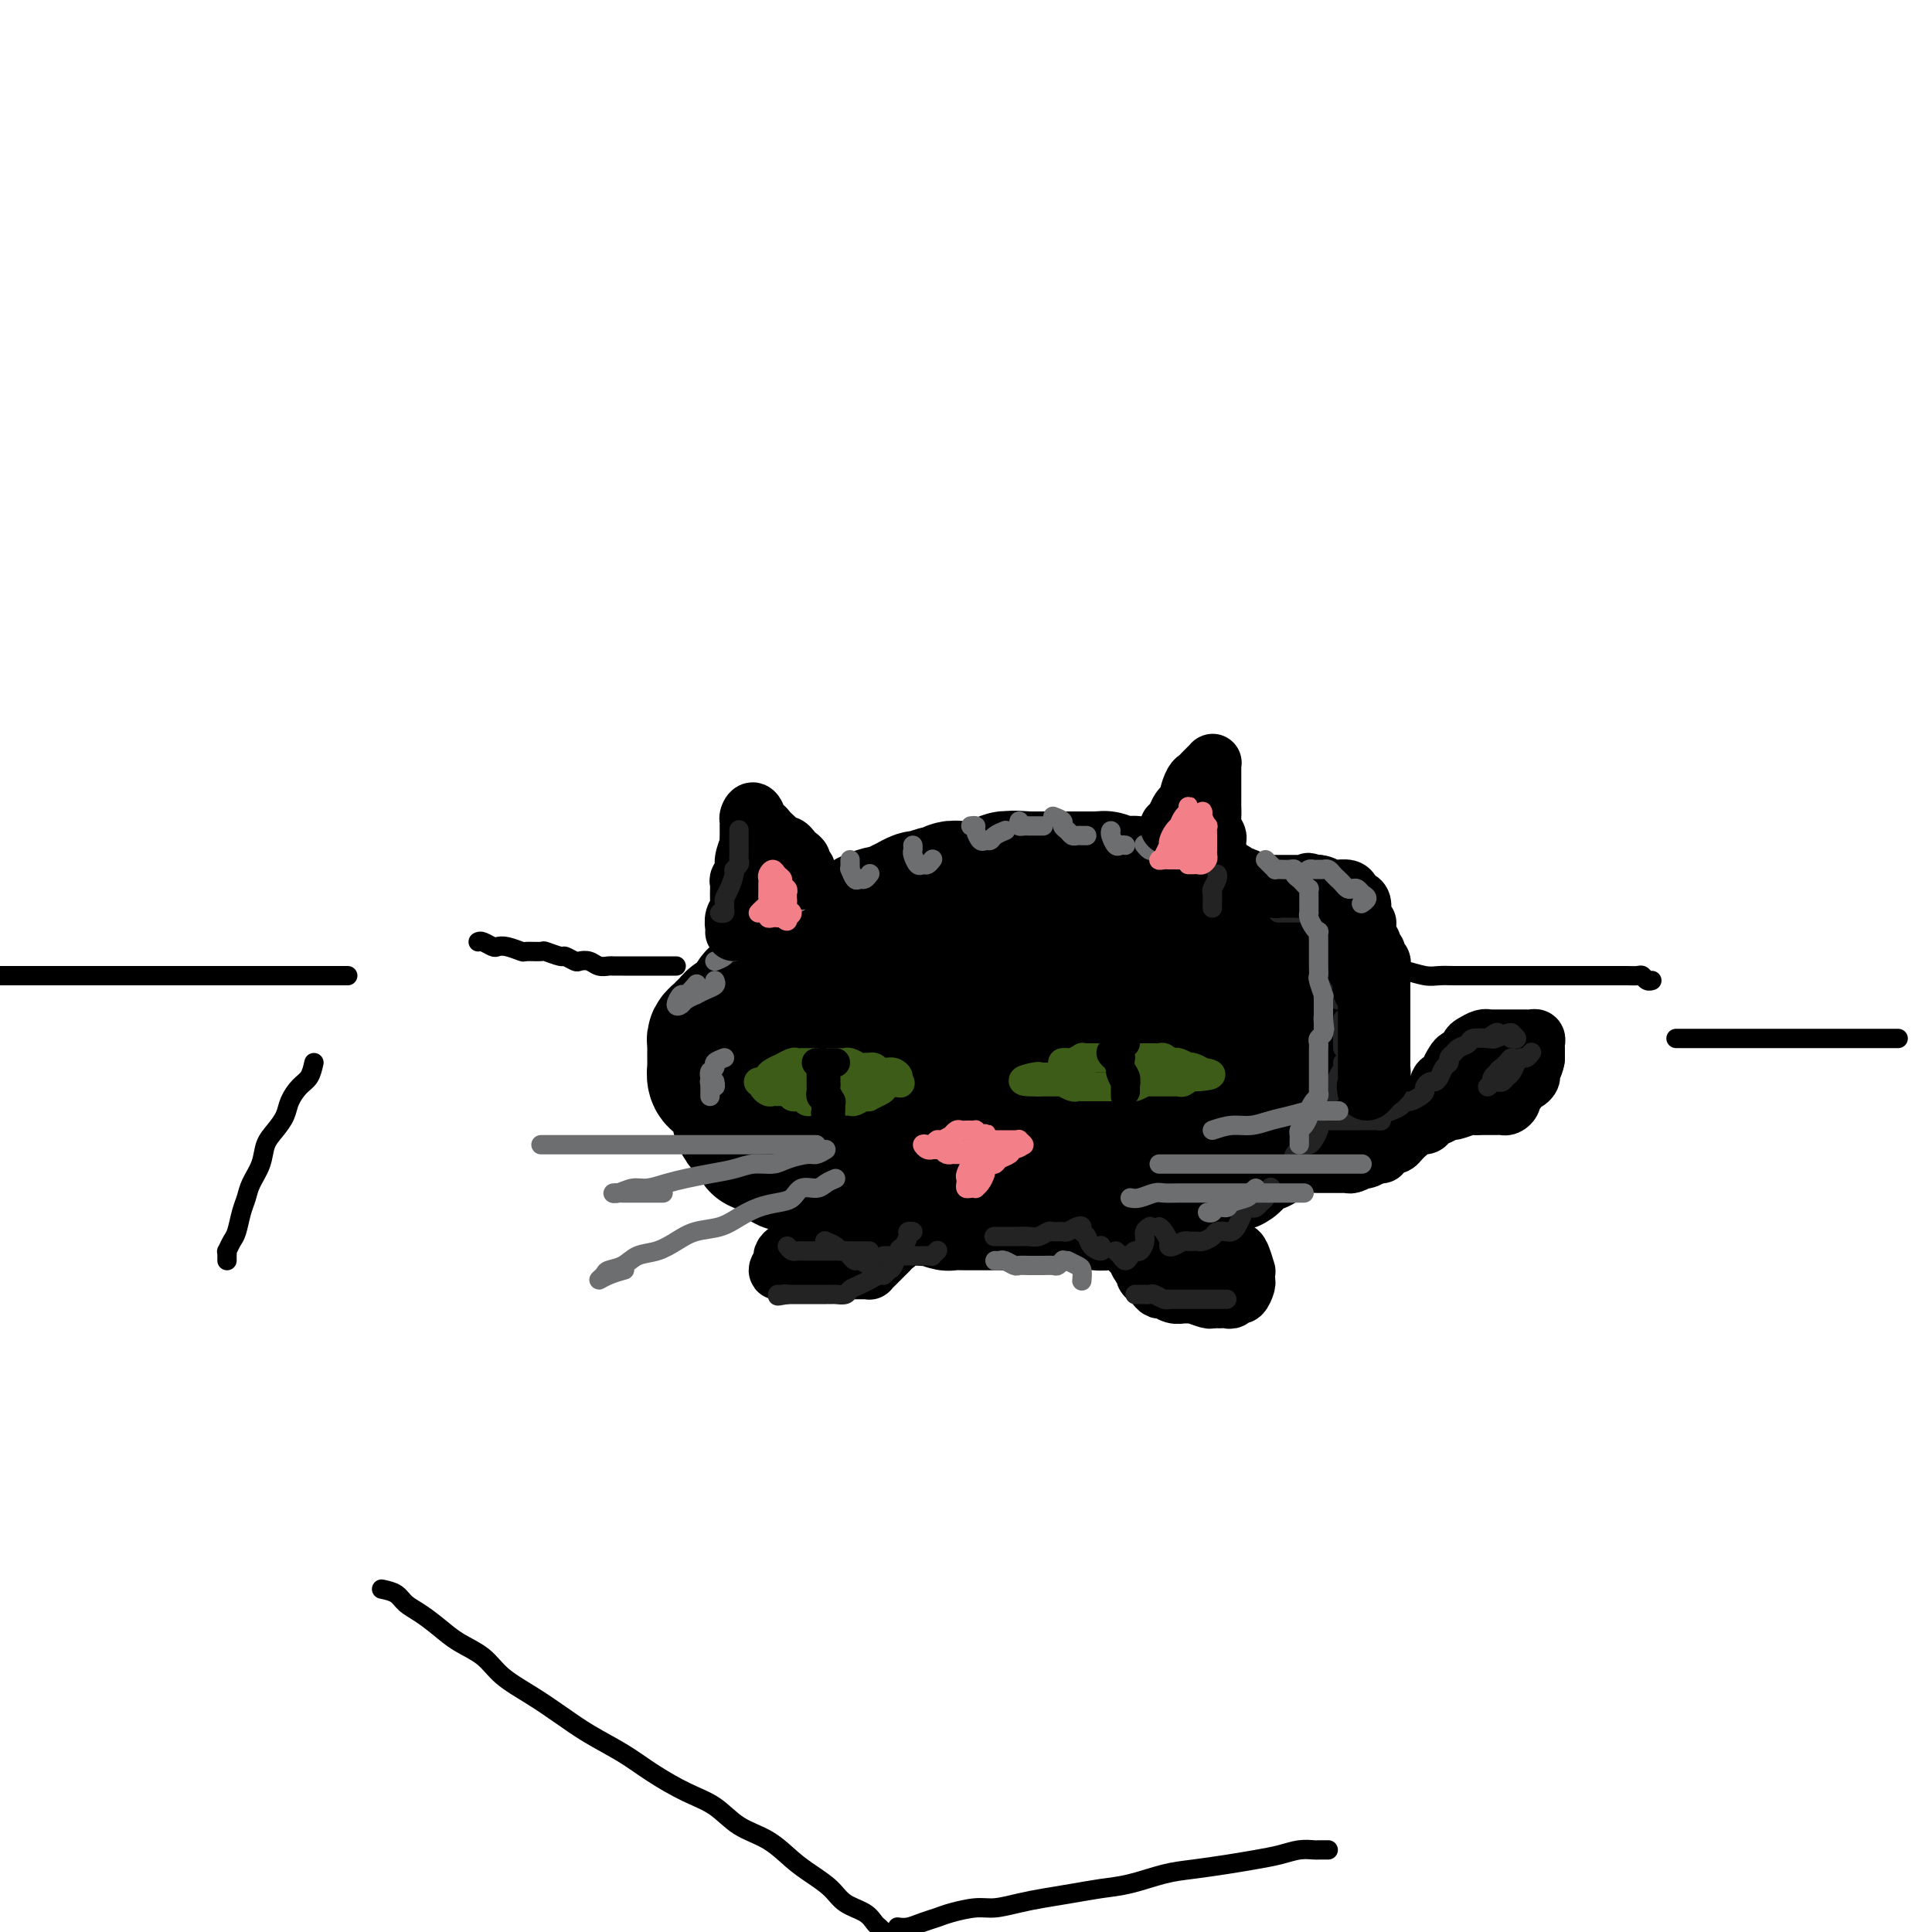 <svg viewBox='0 0 400 400' version='1.1' xmlns='http://www.w3.org/2000/svg' xmlns:xlink='http://www.w3.org/1999/xlink'><g fill='none' stroke='#000000' stroke-width='28' stroke-linecap='round' stroke-linejoin='round'><path d='M216,190c-0.443,0.002 -0.886,0.005 -1,0c-0.114,-0.005 0.101,-0.016 0,0c-0.101,0.016 -0.520,0.061 -1,0c-0.480,-0.061 -1.022,-0.228 -2,0c-0.978,0.228 -2.391,0.849 -3,1c-0.609,0.151 -0.415,-0.170 -1,0c-0.585,0.170 -1.951,0.829 -3,1c-1.049,0.171 -1.783,-0.148 -3,0c-1.217,0.148 -2.917,0.762 -4,1c-1.083,0.238 -1.550,0.101 -2,0c-0.450,-0.101 -0.884,-0.167 -2,0c-1.116,0.167 -2.912,0.565 -4,1c-1.088,0.435 -1.466,0.905 -2,1c-0.534,0.095 -1.224,-0.185 -2,0c-0.776,0.185 -1.638,0.834 -2,1c-0.362,0.166 -0.223,-0.152 -1,0c-0.777,0.152 -2.469,0.776 -3,1c-0.531,0.224 0.100,0.050 0,0c-0.100,-0.050 -0.929,0.024 -2,0c-1.071,-0.024 -2.384,-0.147 -3,0c-0.616,0.147 -0.536,0.564 -1,1c-0.464,0.436 -1.471,0.891 -2,1c-0.529,0.109 -0.579,-0.129 -1,0c-0.421,0.129 -1.212,0.626 -2,1c-0.788,0.374 -1.573,0.625 -2,1c-0.427,0.375 -0.495,0.874 -1,1c-0.505,0.126 -1.445,-0.120 -2,0c-0.555,0.120 -0.725,0.606 -1,1c-0.275,0.394 -0.656,0.697 -1,1c-0.344,0.303 -0.651,0.606 -1,1c-0.349,0.394 -0.741,0.879 -1,1c-0.259,0.121 -0.384,-0.123 -1,0c-0.616,0.123 -1.723,0.611 -2,1c-0.277,0.389 0.277,0.678 0,1c-0.277,0.322 -1.384,0.678 -2,1c-0.616,0.322 -0.743,0.611 -1,1c-0.257,0.389 -0.646,0.878 -1,1c-0.354,0.122 -0.673,-0.122 -1,0c-0.327,0.122 -0.662,0.610 -1,1c-0.338,0.390 -0.679,0.682 -1,1c-0.321,0.318 -0.622,0.662 -1,1c-0.378,0.338 -0.833,0.669 -1,1c-0.167,0.331 -0.045,0.662 0,1c0.045,0.338 0.012,0.682 0,1c-0.012,0.318 -0.003,0.609 0,1c0.003,0.391 -0.000,0.882 0,1c0.000,0.118 0.003,-0.137 0,0c-0.003,0.137 -0.012,0.667 0,1c0.012,0.333 0.045,0.469 0,1c-0.045,0.531 -0.167,1.456 0,2c0.167,0.544 0.623,0.705 1,1c0.377,0.295 0.676,0.722 1,1c0.324,0.278 0.675,0.406 1,1c0.325,0.594 0.626,1.656 1,2c0.374,0.344 0.821,-0.028 1,0c0.179,0.028 0.089,0.455 0,1c-0.089,0.545 -0.179,1.208 0,2c0.179,0.792 0.625,1.713 1,2c0.375,0.287 0.679,-0.061 1,0c0.321,0.061 0.661,0.530 1,1'/><path d='M156,234c1.318,1.936 1.112,1.776 1,2c-0.112,0.224 -0.132,0.833 0,1c0.132,0.167 0.416,-0.109 1,0c0.584,0.109 1.470,0.603 2,1c0.530,0.397 0.705,0.698 1,1c0.295,0.302 0.712,0.605 1,1c0.288,0.395 0.449,0.880 1,1c0.551,0.120 1.493,-0.127 2,0c0.507,0.127 0.577,0.626 1,1c0.423,0.374 1.197,0.621 2,1c0.803,0.379 1.633,0.890 2,1c0.367,0.110 0.269,-0.181 1,0c0.731,0.181 2.292,0.833 3,1c0.708,0.167 0.565,-0.151 1,0c0.435,0.151 1.448,0.771 2,1c0.552,0.229 0.642,0.065 1,0c0.358,-0.065 0.983,-0.033 2,0c1.017,0.033 2.427,0.065 3,0c0.573,-0.065 0.311,-0.227 1,0c0.689,0.227 2.329,0.845 3,1c0.671,0.155 0.373,-0.151 1,0c0.627,0.151 2.180,0.758 3,1c0.820,0.242 0.909,0.117 1,0c0.091,-0.117 0.184,-0.228 1,0c0.816,0.228 2.354,0.793 3,1c0.646,0.207 0.401,0.055 1,0c0.599,-0.055 2.044,-0.015 3,0c0.956,0.015 1.425,0.004 2,0c0.575,-0.004 1.256,-0.001 2,0c0.744,0.001 1.550,0.000 2,0c0.450,-0.000 0.544,-0.000 1,0c0.456,0.000 1.276,0.000 2,0c0.724,-0.000 1.354,-0.000 2,0c0.646,0.000 1.310,0.000 2,0c0.690,-0.000 1.406,-0.000 2,0c0.594,0.000 1.065,0.000 2,0c0.935,-0.000 2.334,-0.000 3,0c0.666,0.000 0.599,0.001 1,0c0.401,-0.001 1.269,-0.003 2,0c0.731,0.003 1.324,0.011 2,0c0.676,-0.011 1.436,-0.040 2,0c0.564,0.040 0.931,0.150 2,0c1.069,-0.150 2.839,-0.561 4,-1c1.161,-0.439 1.713,-0.905 2,-1c0.287,-0.095 0.307,0.182 1,0c0.693,-0.182 2.057,-0.822 3,-1c0.943,-0.178 1.464,0.107 2,0c0.536,-0.107 1.088,-0.607 2,-1c0.912,-0.393 2.184,-0.678 3,-1c0.816,-0.322 1.176,-0.680 2,-1c0.824,-0.320 2.112,-0.601 3,-1c0.888,-0.399 1.374,-0.914 2,-1c0.626,-0.086 1.390,0.257 2,0c0.610,-0.257 1.067,-1.116 2,-2c0.933,-0.884 2.344,-1.794 3,-2c0.656,-0.206 0.557,0.292 1,0c0.443,-0.292 1.428,-1.373 2,-2c0.572,-0.627 0.731,-0.801 1,-1c0.269,-0.199 0.647,-0.424 1,-1c0.353,-0.576 0.682,-1.505 1,-2c0.318,-0.495 0.624,-0.556 1,-1c0.376,-0.444 0.822,-1.270 1,-2c0.178,-0.730 0.089,-1.365 0,-2'/><path d='M268,226c1.950,-2.659 0.326,-1.808 0,-2c-0.326,-0.192 0.645,-1.428 1,-2c0.355,-0.572 0.095,-0.481 0,-1c-0.095,-0.519 -0.026,-1.649 0,-2c0.026,-0.351 0.007,0.079 0,0c-0.007,-0.079 -0.002,-0.665 0,-1c0.002,-0.335 0.000,-0.418 0,-1c-0.000,-0.582 -0.000,-1.661 0,-2c0.000,-0.339 0.000,0.063 0,0c-0.000,-0.063 0.000,-0.589 0,-1c-0.000,-0.411 -0.000,-0.705 0,-1c0.000,-0.295 0.001,-0.589 0,-1c-0.001,-0.411 -0.004,-0.939 0,-1c0.004,-0.061 0.016,0.346 0,0c-0.016,-0.346 -0.060,-1.444 0,-2c0.060,-0.556 0.223,-0.569 0,-1c-0.223,-0.431 -0.833,-1.280 -1,-2c-0.167,-0.720 0.109,-1.310 0,-2c-0.109,-0.690 -0.603,-1.481 -1,-2c-0.397,-0.519 -0.697,-0.765 -1,-1c-0.303,-0.235 -0.610,-0.459 -1,-1c-0.390,-0.541 -0.865,-1.401 -1,-2c-0.135,-0.599 0.069,-0.939 0,-1c-0.069,-0.061 -0.413,0.156 -1,0c-0.587,-0.156 -1.418,-0.686 -2,-1c-0.582,-0.314 -0.915,-0.413 -1,-1c-0.085,-0.587 0.078,-1.663 0,-2c-0.078,-0.337 -0.397,0.063 -1,0c-0.603,-0.063 -1.489,-0.591 -2,-1c-0.511,-0.409 -0.648,-0.701 -1,-1c-0.352,-0.299 -0.919,-0.605 -1,-1c-0.081,-0.395 0.325,-0.879 0,-1c-0.325,-0.121 -1.382,0.122 -2,0c-0.618,-0.122 -0.796,-0.607 -1,-1c-0.204,-0.393 -0.434,-0.693 -1,-1c-0.566,-0.307 -1.469,-0.622 -2,-1c-0.531,-0.378 -0.690,-0.819 -1,-1c-0.310,-0.181 -0.769,-0.101 -1,0c-0.231,0.101 -0.232,0.223 -1,0c-0.768,-0.223 -2.303,-0.791 -3,-1c-0.697,-0.209 -0.558,-0.060 -1,0c-0.442,0.060 -1.467,0.030 -2,0c-0.533,-0.030 -0.576,-0.061 -1,0c-0.424,0.061 -1.230,0.213 -2,0c-0.770,-0.213 -1.505,-0.793 -2,-1c-0.495,-0.207 -0.750,-0.041 -1,0c-0.250,0.041 -0.496,-0.041 -1,0c-0.504,0.041 -1.265,0.207 -2,0c-0.735,-0.207 -1.444,-0.788 -2,-1c-0.556,-0.212 -0.960,-0.057 -1,0c-0.040,0.057 0.284,0.015 0,0c-0.284,-0.015 -1.174,-0.004 -2,0c-0.826,0.004 -1.586,0.001 -2,0c-0.414,-0.001 -0.482,-0.000 -1,0c-0.518,0.000 -1.486,0.000 -2,0c-0.514,-0.000 -0.574,-0.000 -1,0c-0.426,0.000 -1.217,0.000 -2,0c-0.783,-0.000 -1.557,-0.000 -2,0c-0.443,0.000 -0.555,0.000 -1,0c-0.445,-0.000 -1.222,-0.000 -2,0'/><path d='M213,182c-5.057,-0.314 -2.701,-0.099 -2,0c0.701,0.099 -0.255,0.083 -1,0c-0.745,-0.083 -1.279,-0.233 -2,0c-0.721,0.233 -1.629,0.847 -2,1c-0.371,0.153 -0.206,-0.156 -1,0c-0.794,0.156 -2.546,0.778 -3,1c-0.454,0.222 0.389,0.044 0,0c-0.389,-0.044 -2.010,0.045 -3,0c-0.990,-0.045 -1.350,-0.223 -2,0c-0.650,0.223 -1.592,0.847 -2,1c-0.408,0.153 -0.283,-0.167 -1,0c-0.717,0.167 -2.276,0.819 -3,1c-0.724,0.181 -0.611,-0.110 -1,0c-0.389,0.110 -1.278,0.621 -2,1c-0.722,0.379 -1.278,0.626 -2,1c-0.722,0.374 -1.610,0.873 -2,1c-0.390,0.127 -0.280,-0.120 -1,0c-0.720,0.120 -2.268,0.606 -3,1c-0.732,0.394 -0.648,0.697 -1,1c-0.352,0.303 -1.141,0.606 -2,1c-0.859,0.394 -1.788,0.879 -2,1c-0.212,0.121 0.294,-0.122 0,0c-0.294,0.122 -1.389,0.607 -2,1c-0.611,0.393 -0.740,0.693 -1,1c-0.260,0.307 -0.652,0.621 -1,1c-0.348,0.379 -0.653,0.822 -1,1c-0.347,0.178 -0.736,0.089 -1,0c-0.264,-0.089 -0.403,-0.179 -1,0c-0.597,0.179 -1.652,0.626 -2,1c-0.348,0.374 0.013,0.674 0,1c-0.013,0.326 -0.398,0.679 -1,1c-0.602,0.321 -1.422,0.611 -2,1c-0.578,0.389 -0.914,0.878 -1,1c-0.086,0.122 0.078,-0.121 0,0c-0.078,0.121 -0.398,0.607 -1,1c-0.602,0.393 -1.485,0.695 -2,1c-0.515,0.305 -0.663,0.614 -1,1c-0.337,0.386 -0.864,0.848 -1,1c-0.136,0.152 0.117,-0.006 0,0c-0.117,0.006 -0.606,0.178 -1,1c-0.394,0.822 -0.694,2.296 -1,3c-0.306,0.704 -0.618,0.639 -1,1c-0.382,0.361 -0.834,1.147 -1,2c-0.166,0.853 -0.044,1.773 0,2c0.044,0.227 0.012,-0.238 0,0c-0.012,0.238 -0.003,1.180 0,2c0.003,0.820 -0.000,1.519 0,2c0.000,0.481 0.003,0.743 0,1c-0.003,0.257 -0.012,0.508 0,1c0.012,0.492 0.044,1.227 0,2c-0.044,0.773 -0.166,1.586 0,2c0.166,0.414 0.618,0.429 1,1c0.382,0.571 0.693,1.698 1,2c0.307,0.302 0.610,-0.222 1,0c0.390,0.222 0.867,1.189 1,2c0.133,0.811 -0.078,1.465 0,2c0.078,0.535 0.444,0.952 1,1c0.556,0.048 1.302,-0.272 2,0c0.698,0.272 1.349,1.136 2,2'/><path d='M162,235c1.301,2.018 0.052,1.064 0,1c-0.052,-0.064 1.092,0.761 2,1c0.908,0.239 1.581,-0.108 2,0c0.419,0.108 0.584,0.673 1,1c0.416,0.327 1.082,0.417 2,1c0.918,0.583 2.089,1.658 3,2c0.911,0.342 1.562,-0.048 2,0c0.438,0.048 0.664,0.534 1,1c0.336,0.466 0.781,0.913 1,1c0.219,0.087 0.211,-0.187 1,0c0.789,0.187 2.375,0.835 3,1c0.625,0.165 0.288,-0.152 1,0c0.712,0.152 2.474,0.773 3,1c0.526,0.227 -0.184,0.061 0,0c0.184,-0.061 1.261,-0.016 2,0c0.739,0.016 1.141,0.004 2,0c0.859,-0.004 2.175,-0.000 3,0c0.825,0.000 1.158,-0.003 2,0c0.842,0.003 2.194,0.012 3,0c0.806,-0.012 1.067,-0.044 2,0c0.933,0.044 2.538,0.166 4,0c1.462,-0.166 2.781,-0.619 4,-1c1.219,-0.381 2.339,-0.690 3,-1c0.661,-0.310 0.863,-0.622 2,-1c1.137,-0.378 3.210,-0.822 4,-1c0.790,-0.178 0.299,-0.089 1,0c0.701,0.089 2.596,0.178 4,0c1.404,-0.178 2.316,-0.621 3,-1c0.684,-0.379 1.138,-0.692 2,-1c0.862,-0.308 2.132,-0.611 3,-1c0.868,-0.389 1.336,-0.865 2,-1c0.664,-0.135 1.525,0.070 2,0c0.475,-0.070 0.565,-0.417 1,-1c0.435,-0.583 1.216,-1.403 2,-2c0.784,-0.597 1.573,-0.972 2,-1c0.427,-0.028 0.493,0.291 1,0c0.507,-0.291 1.456,-1.190 2,-2c0.544,-0.810 0.684,-1.529 1,-2c0.316,-0.471 0.807,-0.694 1,-1c0.193,-0.306 0.089,-0.697 0,-1c-0.089,-0.303 -0.164,-0.519 0,-1c0.164,-0.481 0.566,-1.227 1,-2c0.434,-0.773 0.901,-1.573 1,-2c0.099,-0.427 -0.170,-0.483 0,-1c0.170,-0.517 0.778,-1.497 1,-2c0.222,-0.503 0.059,-0.530 0,-1c-0.059,-0.470 -0.015,-1.381 0,-2c0.015,-0.619 0.001,-0.944 0,-1c-0.001,-0.056 0.011,0.157 0,0c-0.011,-0.157 -0.043,-0.686 0,-1c0.043,-0.314 0.163,-0.414 0,-1c-0.163,-0.586 -0.609,-1.659 -1,-2c-0.391,-0.341 -0.728,0.048 -1,0c-0.272,-0.048 -0.480,-0.535 -1,-1c-0.520,-0.465 -1.353,-0.909 -2,-1c-0.647,-0.091 -1.110,0.172 -2,0c-0.890,-0.172 -2.208,-0.778 -3,-1c-0.792,-0.222 -1.057,-0.059 -2,0c-0.943,0.059 -2.562,0.016 -4,0c-1.438,-0.016 -2.695,-0.004 -4,0c-1.305,0.004 -2.659,0.001 -4,0c-1.341,-0.001 -2.671,-0.001 -4,0'/><path d='M217,208c-4.896,-0.464 -3.635,-0.125 -4,0c-0.365,0.125 -2.357,0.037 -4,0c-1.643,-0.037 -2.938,-0.021 -4,0c-1.062,0.021 -1.892,0.048 -3,0c-1.108,-0.048 -2.496,-0.172 -4,0c-1.504,0.172 -3.126,0.640 -4,1c-0.874,0.360 -1.000,0.611 -2,1c-1.000,0.389 -2.872,0.915 -4,1c-1.128,0.085 -1.510,-0.271 -2,0c-0.490,0.271 -1.087,1.170 -2,2c-0.913,0.830 -2.143,1.592 -3,2c-0.857,0.408 -1.340,0.462 -2,1c-0.660,0.538 -1.498,1.561 -2,2c-0.502,0.439 -0.668,0.295 -1,1c-0.332,0.705 -0.829,2.257 -1,3c-0.171,0.743 -0.016,0.675 0,1c0.016,0.325 -0.106,1.043 0,2c0.106,0.957 0.439,2.154 1,3c0.561,0.846 1.350,1.341 2,2c0.650,0.659 1.159,1.483 2,2c0.841,0.517 2.012,0.727 3,1c0.988,0.273 1.793,0.609 3,1c1.207,0.391 2.815,0.838 4,1c1.185,0.162 1.948,0.041 3,0c1.052,-0.041 2.392,-0.001 4,0c1.608,0.001 3.483,-0.037 5,0c1.517,0.037 2.675,0.151 4,0c1.325,-0.151 2.815,-0.565 4,-1c1.185,-0.435 2.064,-0.890 3,-1c0.936,-0.110 1.928,0.125 3,0c1.072,-0.125 2.226,-0.611 3,-1c0.774,-0.389 1.170,-0.680 2,-1c0.830,-0.320 2.094,-0.670 3,-1c0.906,-0.330 1.454,-0.640 2,-1c0.546,-0.360 1.090,-0.772 2,-1c0.910,-0.228 2.187,-0.274 3,-1c0.813,-0.726 1.162,-2.133 2,-3c0.838,-0.867 2.165,-1.195 3,-2c0.835,-0.805 1.179,-2.088 2,-3c0.821,-0.912 2.118,-1.452 3,-2c0.882,-0.548 1.347,-1.102 2,-2c0.653,-0.898 1.492,-2.138 2,-3c0.508,-0.862 0.684,-1.345 1,-2c0.316,-0.655 0.772,-1.482 1,-2c0.228,-0.518 0.229,-0.727 0,-1c-0.229,-0.273 -0.687,-0.609 -1,-1c-0.313,-0.391 -0.480,-0.838 -1,-1c-0.520,-0.162 -1.392,-0.039 -2,0c-0.608,0.039 -0.953,-0.004 -2,0c-1.047,0.004 -2.796,0.057 -4,0c-1.204,-0.057 -1.864,-0.222 -3,0c-1.136,0.222 -2.747,0.833 -4,1c-1.253,0.167 -2.148,-0.110 -3,0c-0.852,0.110 -1.661,0.608 -3,1c-1.339,0.392 -3.207,0.680 -4,1c-0.793,0.320 -0.512,0.673 -1,1c-0.488,0.327 -1.747,0.626 -2,1c-0.253,0.374 0.499,0.821 1,1c0.501,0.179 0.750,0.089 1,0'/><path d='M219,211c-2.081,0.868 0.216,0.036 1,0c0.784,-0.036 0.056,0.722 0,1c-0.056,0.278 0.561,0.074 1,0c0.439,-0.074 0.699,-0.020 1,0c0.301,0.020 0.641,0.005 1,0c0.359,-0.005 0.735,-0.001 1,0c0.265,0.001 0.417,0.000 1,0c0.583,-0.000 1.595,-0.000 2,0c0.405,0.000 0.202,0.000 0,0'/></g>
<g fill='none' stroke='#3D5C18' stroke-width='6' stroke-linecap='round' stroke-linejoin='round'><path d='M157,224c0.322,0.092 0.645,0.183 1,0c0.355,-0.183 0.743,-0.641 1,-1c0.257,-0.359 0.383,-0.618 1,-1c0.617,-0.382 1.724,-0.887 2,-1c0.276,-0.113 -0.280,0.166 0,0c0.280,-0.166 1.398,-0.776 2,-1c0.602,-0.224 0.690,-0.060 1,0c0.310,0.060 0.842,0.016 1,0c0.158,-0.016 -0.059,-0.004 0,0c0.059,0.004 0.393,0.001 1,0c0.607,-0.001 1.486,-0.000 2,0c0.514,0.000 0.663,0.000 1,0c0.337,-0.000 0.864,-0.000 1,0c0.136,0.000 -0.117,-0.000 0,0c0.117,0.000 0.605,0.000 1,0c0.395,-0.000 0.696,-0.001 1,0c0.304,0.001 0.610,0.004 1,0c0.390,-0.004 0.864,-0.015 1,0c0.136,0.015 -0.065,0.057 0,0c0.065,-0.057 0.395,-0.211 1,0c0.605,0.211 1.486,0.788 2,1c0.514,0.212 0.663,0.061 1,0c0.337,-0.061 0.864,-0.030 1,0c0.136,0.030 -0.117,0.061 0,0c0.117,-0.061 0.605,-0.212 1,0c0.395,0.212 0.697,0.788 1,1c0.303,0.212 0.608,0.060 1,0c0.392,-0.060 0.873,-0.027 1,0c0.127,0.027 -0.100,0.048 0,0c0.100,-0.048 0.527,-0.167 1,0c0.473,0.167 0.992,0.619 1,1c0.008,0.381 -0.496,0.690 -1,1'/><path d='M185,224c3.076,0.570 0.264,-0.005 -1,0c-1.264,0.005 -0.982,0.589 -1,1c-0.018,0.411 -0.337,0.650 -1,1c-0.663,0.350 -1.669,0.812 -2,1c-0.331,0.188 0.012,0.103 0,0c-0.012,-0.103 -0.381,-0.224 -1,0c-0.619,0.224 -1.489,0.792 -2,1c-0.511,0.208 -0.662,0.056 -1,0c-0.338,-0.056 -0.864,-0.015 -1,0c-0.136,0.015 0.117,0.004 0,0c-0.117,-0.004 -0.605,-0.001 -1,0c-0.395,0.001 -0.697,0.000 -1,0c-0.303,-0.000 -0.606,-0.000 -1,0c-0.394,0.000 -0.879,-0.000 -1,0c-0.121,0.000 0.122,0.001 0,0c-0.122,-0.001 -0.610,-0.004 -1,0c-0.390,0.004 -0.682,0.015 -1,0c-0.318,-0.015 -0.663,-0.056 -1,0c-0.337,0.056 -0.667,0.207 -1,0c-0.333,-0.207 -0.667,-0.773 -1,-1c-0.333,-0.227 -0.663,-0.113 -1,0c-0.337,0.113 -0.682,0.227 -1,0c-0.318,-0.227 -0.610,-0.793 -1,-1c-0.390,-0.207 -0.878,-0.054 -1,0c-0.122,0.054 0.120,0.011 0,0c-0.120,-0.011 -0.604,0.011 -1,0c-0.396,-0.011 -0.704,-0.054 -1,0c-0.296,0.054 -0.580,0.207 -1,0c-0.420,-0.207 -0.977,-0.773 -1,-1c-0.023,-0.227 0.489,-0.113 1,0'/><path d='M159,225c-2.450,-0.464 -0.076,-0.124 1,0c1.076,0.124 0.852,0.033 1,0c0.148,-0.033 0.666,-0.009 1,0c0.334,0.009 0.484,0.002 1,0c0.516,-0.002 1.399,-0.001 2,0c0.601,0.001 0.920,0.000 1,0c0.080,-0.000 -0.080,-0.000 0,0c0.080,0.000 0.399,0.000 1,0c0.601,-0.000 1.485,-0.000 2,0c0.515,0.000 0.663,0.000 1,0c0.337,-0.000 0.864,-0.000 1,0c0.136,0.000 -0.117,0.000 0,0c0.117,-0.000 0.605,-0.000 1,0c0.395,0.000 0.697,0.000 1,0c0.303,-0.000 0.606,-0.000 1,0c0.394,0.000 0.879,0.000 1,0c0.121,-0.000 -0.123,-0.000 0,0c0.123,0.000 0.611,0.000 1,0c0.389,-0.000 0.678,-0.000 1,0c0.322,0.000 0.678,0.000 1,0c0.322,-0.000 0.612,-0.000 1,0c0.388,0.000 0.875,0.000 1,0c0.125,-0.000 -0.111,-0.000 0,0c0.111,0.000 0.568,0.000 1,0c0.432,-0.000 0.838,0.000 1,0c0.162,0.000 0.081,0.000 0,0'/><path d='M220,220c0.372,-0.030 0.744,-0.061 1,0c0.256,0.061 0.397,0.212 1,0c0.603,-0.212 1.667,-0.789 2,-1c0.333,-0.211 -0.064,-0.057 0,0c0.064,0.057 0.591,0.015 1,0c0.409,-0.015 0.701,-0.004 1,0c0.299,0.004 0.605,0.001 1,0c0.395,-0.001 0.879,-0.000 1,0c0.121,0.000 -0.123,0.000 0,0c0.123,-0.000 0.611,-0.000 1,0c0.389,0.000 0.678,0.000 1,0c0.322,-0.000 0.678,-0.000 1,0c0.322,0.000 0.611,0.000 1,0c0.389,-0.000 0.877,-0.000 1,0c0.123,0.000 -0.121,0.000 0,0c0.121,-0.000 0.606,-0.000 1,0c0.394,0.000 0.697,0.000 1,0c0.303,-0.000 0.606,-0.000 1,0c0.394,0.000 0.879,0.000 1,0c0.121,-0.000 -0.123,-0.001 0,0c0.123,0.001 0.611,0.004 1,0c0.389,-0.004 0.678,-0.015 1,0c0.322,0.015 0.678,0.057 1,0c0.322,-0.057 0.610,-0.212 1,0c0.390,0.212 0.883,0.793 1,1c0.117,0.207 -0.141,0.042 0,0c0.141,-0.042 0.681,0.041 1,0c0.319,-0.041 0.417,-0.204 1,0c0.583,0.204 1.651,0.776 2,1c0.349,0.224 -0.021,0.099 0,0c0.021,-0.099 0.435,-0.171 1,0c0.565,0.171 1.283,0.586 2,1'/><path d='M249,222c4.081,0.552 -0.216,0.933 -2,1c-1.784,0.067 -1.055,-0.178 -1,0c0.055,0.178 -0.563,0.780 -1,1c-0.437,0.220 -0.695,0.059 -1,0c-0.305,-0.059 -0.659,-0.016 -1,0c-0.341,0.016 -0.668,0.004 -1,0c-0.332,-0.004 -0.668,-0.001 -1,0c-0.332,0.001 -0.662,-0.001 -1,0c-0.338,0.001 -0.686,0.004 -1,0c-0.314,-0.004 -0.595,-0.015 -1,0c-0.405,0.015 -0.935,0.057 -1,0c-0.065,-0.057 0.333,-0.211 0,0c-0.333,0.211 -1.399,0.789 -2,1c-0.601,0.211 -0.738,0.057 -1,0c-0.262,-0.057 -0.647,-0.015 -1,0c-0.353,0.015 -0.672,0.004 -1,0c-0.328,-0.004 -0.665,-0.001 -1,0c-0.335,0.001 -0.667,0.000 -1,0c-0.333,-0.000 -0.666,-0.000 -1,0c-0.334,0.000 -0.668,0.000 -1,0c-0.332,-0.000 -0.662,0.000 -1,0c-0.338,-0.000 -0.682,-0.000 -1,0c-0.318,0.000 -0.609,0.001 -1,0c-0.391,-0.001 -0.883,-0.004 -1,0c-0.117,0.004 0.141,0.015 0,0c-0.141,-0.015 -0.682,-0.057 -1,0c-0.318,0.057 -0.414,0.211 -1,0c-0.586,-0.211 -1.663,-0.789 -2,-1c-0.337,-0.211 0.064,-0.057 0,0c-0.064,0.057 -0.595,0.015 -1,0c-0.405,-0.015 -0.686,-0.004 -1,0c-0.314,0.004 -0.661,0.001 -1,0c-0.339,-0.001 -0.668,-0.000 -1,0c-0.332,0.000 -0.666,0.000 -1,0'/><path d='M215,224c-5.550,0.083 -2.427,-0.710 -1,-1c1.427,-0.290 1.156,-0.078 1,0c-0.156,0.078 -0.197,0.021 0,0c0.197,-0.021 0.631,-0.006 1,0c0.369,0.006 0.672,0.001 1,0c0.328,-0.001 0.679,-0.000 1,0c0.321,0.000 0.611,0.000 1,0c0.389,-0.000 0.878,-0.000 1,0c0.122,0.000 -0.121,0.000 0,0c0.121,-0.000 0.607,-0.000 1,0c0.393,0.000 0.694,0.000 1,0c0.306,-0.000 0.618,-0.000 1,0c0.382,0.000 0.834,0.000 1,0c0.166,-0.000 0.048,-0.000 0,0c-0.048,0.000 -0.024,0.000 0,0'/></g>
<g fill='none' stroke='#000000' stroke-width='6' stroke-linecap='round' stroke-linejoin='round'><path d='M169,220c0.423,0.331 0.845,0.662 1,1c0.155,0.338 0.041,0.682 0,1c-0.041,0.318 -0.011,0.610 0,1c0.011,0.390 0.002,0.878 0,1c-0.002,0.122 0.003,-0.122 0,0c-0.003,0.122 -0.015,0.610 0,1c0.015,0.390 0.057,0.682 0,1c-0.057,0.318 -0.212,0.662 0,1c0.212,0.338 0.793,0.669 1,1c0.207,0.331 0.041,0.660 0,1c-0.041,0.340 0.041,0.691 0,1c-0.041,0.309 -0.207,0.578 0,1c0.207,0.422 0.787,0.999 1,1c0.213,0.001 0.058,-0.572 0,-1c-0.058,-0.428 -0.019,-0.710 0,-1c0.019,-0.290 0.019,-0.588 0,-1c-0.019,-0.412 -0.058,-0.937 0,-1c0.058,-0.063 0.212,0.338 0,0c-0.212,-0.338 -0.789,-1.414 -1,-2c-0.211,-0.586 -0.057,-0.682 0,-1c0.057,-0.318 0.017,-0.859 0,-1c-0.017,-0.141 -0.009,0.116 0,0c0.009,-0.116 0.021,-0.605 0,-1c-0.021,-0.395 -0.073,-0.694 0,-1c0.073,-0.306 0.271,-0.618 0,-1c-0.271,-0.382 -1.011,-0.834 -1,-1c0.011,-0.166 0.774,-0.044 1,0c0.226,0.044 -0.084,0.012 0,0c0.084,-0.012 0.561,-0.003 1,0c0.439,0.003 0.840,0.001 1,0c0.160,-0.001 0.080,-0.000 0,0'/><path d='M232,216c-0.001,0.343 -0.001,0.686 0,1c0.001,0.314 0.004,0.598 0,1c-0.004,0.402 -0.015,0.921 0,1c0.015,0.079 0.057,-0.281 0,0c-0.057,0.281 -0.211,1.203 0,2c0.211,0.797 0.789,1.470 1,2c0.211,0.530 0.057,0.917 0,1c-0.057,0.083 -0.015,-0.139 0,0c0.015,0.139 0.004,0.637 0,1c-0.004,0.363 -0.001,0.590 0,1c0.001,0.410 0.001,1.001 0,1c-0.001,-0.001 -0.004,-0.596 0,-1c0.004,-0.404 0.016,-0.618 0,-1c-0.016,-0.382 -0.061,-0.933 0,-1c0.061,-0.067 0.228,0.351 0,0c-0.228,-0.351 -0.850,-1.470 -1,-2c-0.150,-0.530 0.173,-0.470 0,-1c-0.173,-0.530 -0.842,-1.648 -1,-2c-0.158,-0.352 0.196,0.063 0,0c-0.196,-0.063 -0.942,-0.605 -1,-1c-0.058,-0.395 0.572,-0.642 1,-1c0.428,-0.358 0.654,-0.827 1,-1c0.346,-0.173 0.813,-0.049 1,0c0.187,0.049 0.093,0.025 0,0'/></g>
<g fill='none' stroke='#6D6E70' stroke-width='4' stroke-linecap='round' stroke-linejoin='round'><path d='M150,219c-0.875,0.334 -1.751,0.668 -2,1c-0.249,0.332 0.128,0.662 0,1c-0.128,0.338 -0.763,0.684 -1,1c-0.237,0.316 -0.078,0.603 0,1c0.078,0.397 0.073,0.905 0,1c-0.073,0.095 -0.216,-0.222 0,0c0.216,0.222 0.789,0.983 1,1c0.211,0.017 0.060,-0.709 0,-1c-0.060,-0.291 -0.030,-0.145 0,0'/><path d='M147,225c0.000,0.291 0.000,0.582 0,1c0.000,0.418 0.000,0.963 0,1c0.000,0.037 0.000,-0.433 0,-1c0.000,-0.567 0.000,-1.229 0,-2c0.000,-0.771 -0.000,-1.649 0,-2c0.000,-0.351 0.000,-0.176 0,0'/><path d='M148,203c0.162,0.341 0.324,0.683 0,1c-0.324,0.317 -1.133,0.610 -2,1c-0.867,0.390 -1.792,0.877 -2,1c-0.208,0.123 0.301,-0.119 0,0c-0.301,0.119 -1.414,0.598 -2,1c-0.586,0.402 -0.647,0.727 -1,1c-0.353,0.273 -0.998,0.493 -1,0c-0.002,-0.493 0.639,-1.699 1,-2c0.361,-0.301 0.443,0.304 1,0c0.557,-0.304 1.588,-1.515 2,-2c0.412,-0.485 0.206,-0.242 0,0'/><path d='M148,199c0.759,-0.297 1.517,-0.595 2,-1c0.483,-0.405 0.690,-0.918 1,-1c0.310,-0.082 0.722,0.267 1,0c0.278,-0.267 0.421,-1.149 1,-2c0.579,-0.851 1.594,-1.672 2,-2c0.406,-0.328 0.203,-0.164 0,0'/><path d='M164,183c0.002,0.448 0.003,0.895 0,1c-0.003,0.105 -0.011,-0.133 0,0c0.011,0.133 0.042,0.638 0,1c-0.042,0.362 -0.156,0.582 0,1c0.156,0.418 0.580,1.036 1,1c0.420,-0.036 0.834,-0.724 1,-1c0.166,-0.276 0.083,-0.138 0,0'/><path d='M176,178c-0.006,0.293 -0.013,0.586 0,1c0.013,0.414 0.045,0.949 0,1c-0.045,0.051 -0.166,-0.382 0,0c0.166,0.382 0.619,1.580 1,2c0.381,0.420 0.690,0.061 1,0c0.310,-0.061 0.622,0.176 1,0c0.378,-0.176 0.822,-0.765 1,-1c0.178,-0.235 0.089,-0.118 0,0'/><path d='M189,175c0.024,0.371 0.048,0.741 0,1c-0.048,0.259 -0.167,0.405 0,1c0.167,0.595 0.619,1.637 1,2c0.381,0.363 0.690,0.046 1,0c0.310,-0.046 0.622,0.180 1,0c0.378,-0.180 0.822,-0.766 1,-1c0.178,-0.234 0.089,-0.117 0,0'/><path d='M201,171c0.447,-0.052 0.894,-0.104 1,0c0.106,0.104 -0.127,0.365 0,1c0.127,0.635 0.616,1.645 1,2c0.384,0.355 0.664,0.057 1,0c0.336,-0.057 0.729,0.129 1,0c0.271,-0.129 0.419,-0.573 1,-1c0.581,-0.427 1.595,-0.836 2,-1c0.405,-0.164 0.203,-0.082 0,0'/><path d='M211,170c-0.089,0.423 -0.179,0.845 0,1c0.179,0.155 0.626,0.041 1,0c0.374,-0.041 0.675,-0.011 1,0c0.325,0.011 0.675,0.003 1,0c0.325,-0.003 0.626,-0.001 1,0c0.374,0.001 0.821,0.000 1,0c0.179,-0.000 0.089,-0.000 0,0'/><path d='M218,169c0.869,0.332 1.738,0.663 2,1c0.262,0.337 -0.083,0.679 0,1c0.083,0.321 0.596,0.622 1,1c0.404,0.378 0.700,0.833 1,1c0.300,0.167 0.602,0.045 1,0c0.398,-0.045 0.890,-0.012 1,0c0.110,0.012 -0.163,0.003 0,0c0.163,-0.003 0.761,-0.001 1,0c0.239,0.001 0.120,0.000 0,0'/><path d='M230,172c-0.091,0.196 -0.182,0.392 0,1c0.182,0.608 0.637,1.627 1,2c0.363,0.373 0.633,0.100 1,0c0.367,-0.100 0.829,-0.027 1,0c0.171,0.027 0.049,0.008 0,0c-0.049,-0.008 -0.024,-0.004 0,0'/><path d='M237,175c-0.089,-0.113 -0.178,-0.226 0,0c0.178,0.226 0.622,0.793 1,1c0.378,0.207 0.689,0.056 1,0c0.311,-0.056 0.622,-0.015 1,0c0.378,0.015 0.822,0.004 1,0c0.178,-0.004 0.089,-0.002 0,0'/><path d='M244,175c0.454,0.362 0.908,0.723 1,1c0.092,0.277 -0.179,0.469 0,1c0.179,0.531 0.807,1.400 1,2c0.193,0.600 -0.050,0.931 0,1c0.050,0.069 0.392,-0.125 1,0c0.608,0.125 1.483,0.570 2,1c0.517,0.430 0.678,0.847 1,1c0.322,0.153 0.806,0.044 1,0c0.194,-0.044 0.097,-0.022 0,0'/><path d='M206,261c0.365,0.030 0.730,0.061 1,0c0.270,-0.061 0.443,-0.212 1,0c0.557,0.212 1.496,0.789 2,1c0.504,0.211 0.573,0.056 1,0c0.427,-0.056 1.213,-0.014 2,0c0.787,0.014 1.573,0.000 2,0c0.427,-0.000 0.493,0.014 1,0c0.507,-0.014 1.456,-0.055 2,0c0.544,0.055 0.685,0.207 1,0c0.315,-0.207 0.804,-0.773 1,-1c0.196,-0.227 0.098,-0.113 0,0'/><path d='M221,261c0.732,0.369 1.464,0.738 2,1c0.536,0.262 0.875,0.417 1,1c0.125,0.583 0.036,1.595 0,2c-0.036,0.405 -0.018,0.202 0,0'/></g>
<g fill='none' stroke='#000000' stroke-width='12' stroke-linecap='round' stroke-linejoin='round'><path d='M152,193c0.031,-0.247 0.061,-0.494 0,-1c-0.061,-0.506 -0.214,-1.272 0,-2c0.214,-0.728 0.793,-1.417 1,-2c0.207,-0.583 0.040,-1.061 0,-2c-0.040,-0.939 0.046,-2.340 0,-3c-0.046,-0.660 -0.222,-0.578 0,-1c0.222,-0.422 0.844,-1.350 1,-2c0.156,-0.650 -0.154,-1.024 0,-2c0.154,-0.976 0.773,-2.553 1,-3c0.227,-0.447 0.061,0.235 0,0c-0.061,-0.235 -0.016,-1.387 0,-2c0.016,-0.613 0.004,-0.688 0,-1c-0.004,-0.312 0.002,-0.860 0,-1c-0.002,-0.140 -0.011,0.127 0,0c0.011,-0.127 0.041,-0.647 0,-1c-0.041,-0.353 -0.151,-0.540 0,-1c0.151,-0.460 0.565,-1.192 1,-1c0.435,0.192 0.890,1.308 1,2c0.110,0.692 -0.125,0.959 0,1c0.125,0.041 0.611,-0.143 1,0c0.389,0.143 0.682,0.612 1,1c0.318,0.388 0.663,0.695 1,1c0.337,0.305 0.667,0.606 1,1c0.333,0.394 0.668,0.879 1,1c0.332,0.121 0.662,-0.122 1,0c0.338,0.122 0.683,0.610 1,1c0.317,0.390 0.604,0.682 1,1c0.396,0.318 0.900,0.663 1,1c0.100,0.337 -0.204,0.668 0,1c0.204,0.332 0.915,0.666 1,1c0.085,0.334 -0.458,0.667 -1,1'/><path d='M166,181c1.356,2.038 -0.753,1.134 -2,1c-1.247,-0.134 -1.630,0.503 -2,1c-0.370,0.497 -0.727,0.856 -1,1c-0.273,0.144 -0.464,0.074 -1,0c-0.536,-0.074 -1.418,-0.153 -2,0c-0.582,0.153 -0.863,0.538 -1,1c-0.137,0.462 -0.129,1.000 0,1c0.129,-0.000 0.381,-0.538 1,-1c0.619,-0.462 1.605,-0.846 2,-1c0.395,-0.154 0.197,-0.077 0,0'/><path d='M242,171c0.331,-0.229 0.662,-0.458 1,-1c0.338,-0.542 0.682,-1.395 1,-2c0.318,-0.605 0.610,-0.960 1,-1c0.390,-0.040 0.878,0.235 1,0c0.122,-0.235 -0.122,-0.980 0,-2c0.122,-1.020 0.611,-2.316 1,-3c0.389,-0.684 0.679,-0.758 1,-1c0.321,-0.242 0.675,-0.654 1,-1c0.325,-0.346 0.623,-0.627 1,-1c0.377,-0.373 0.833,-0.839 1,-1c0.167,-0.161 0.045,-0.018 0,0c-0.045,0.018 -0.012,-0.091 0,0c0.012,0.091 0.003,0.380 0,1c-0.003,0.620 -0.001,1.570 0,2c0.001,0.430 -0.001,0.342 0,1c0.001,0.658 0.004,2.064 0,3c-0.004,0.936 -0.015,1.402 0,2c0.015,0.598 0.057,1.327 0,2c-0.057,0.673 -0.212,1.290 0,2c0.212,0.710 0.789,1.514 1,2c0.211,0.486 0.054,0.655 0,1c-0.054,0.345 -0.004,0.866 0,1c0.004,0.134 -0.037,-0.118 0,0c0.037,0.118 0.154,0.605 0,1c-0.154,0.395 -0.577,0.697 -1,1'/><path d='M251,177c0.049,2.939 0.171,0.788 0,0c-0.171,-0.788 -0.633,-0.211 -1,0c-0.367,0.211 -0.637,0.057 -1,0c-0.363,-0.057 -0.818,-0.016 -1,0c-0.182,0.016 -0.091,0.008 0,0'/><path d='M276,238c0.447,0.423 0.893,0.845 1,1c0.107,0.155 -0.126,0.042 0,0c0.126,-0.042 0.613,-0.011 1,0c0.387,0.011 0.676,0.004 1,0c0.324,-0.004 0.682,-0.004 1,0c0.318,0.004 0.596,0.011 1,0c0.404,-0.011 0.934,-0.041 1,0c0.066,0.041 -0.333,0.152 0,0c0.333,-0.152 1.399,-0.565 2,-1c0.601,-0.435 0.738,-0.890 1,-1c0.262,-0.110 0.647,0.124 1,0c0.353,-0.124 0.672,-0.607 1,-1c0.328,-0.393 0.665,-0.697 1,-1c0.335,-0.303 0.667,-0.606 1,-1c0.333,-0.394 0.666,-0.879 1,-1c0.334,-0.121 0.668,0.123 1,0c0.332,-0.123 0.663,-0.611 1,-1c0.337,-0.389 0.682,-0.678 1,-1c0.318,-0.322 0.610,-0.675 1,-1c0.390,-0.325 0.878,-0.620 1,-1c0.122,-0.380 -0.122,-0.843 0,-1c0.122,-0.157 0.611,-0.007 1,0c0.389,0.007 0.678,-0.130 1,-1c0.322,-0.870 0.678,-2.474 1,-3c0.322,-0.526 0.611,0.027 1,0c0.389,-0.027 0.878,-0.632 1,-1c0.122,-0.368 -0.122,-0.498 0,-1c0.122,-0.502 0.609,-1.377 1,-2c0.391,-0.623 0.685,-0.994 1,-1c0.315,-0.006 0.649,0.352 1,0c0.351,-0.352 0.718,-1.415 1,-2c0.282,-0.585 0.478,-0.693 1,-1c0.522,-0.307 1.368,-0.814 2,-1c0.632,-0.186 1.048,-0.050 1,0c-0.048,0.050 -0.561,0.013 0,0c0.561,-0.013 2.196,-0.004 3,0c0.804,0.004 0.779,0.001 1,0c0.221,-0.001 0.690,-0.001 1,0c0.310,0.001 0.461,0.004 1,0c0.539,-0.004 1.465,-0.013 2,0c0.535,0.013 0.679,0.049 1,0c0.321,-0.049 0.818,-0.185 1,0c0.182,0.185 0.049,0.689 0,1c-0.049,0.311 -0.013,0.430 0,1c0.013,0.570 0.004,1.591 0,2c-0.004,0.409 -0.002,0.204 0,0'/><path d='M318,219c-0.085,1.256 -0.796,2.396 -1,3c-0.204,0.604 0.099,0.673 0,1c-0.099,0.327 -0.600,0.914 -1,1c-0.400,0.086 -0.699,-0.327 -1,0c-0.301,0.327 -0.606,1.394 -1,2c-0.394,0.606 -0.879,0.751 -1,1c-0.121,0.249 0.123,0.603 0,1c-0.123,0.397 -0.611,0.839 -1,1c-0.389,0.161 -0.678,0.043 -1,0c-0.322,-0.043 -0.677,-0.012 -1,0c-0.323,0.012 -0.616,0.003 -1,0c-0.384,-0.003 -0.860,-0.002 -1,0c-0.140,0.002 0.057,0.005 0,0c-0.057,-0.005 -0.368,-0.016 -1,0c-0.632,0.016 -1.587,0.060 -2,0c-0.413,-0.060 -0.286,-0.224 -1,0c-0.714,0.224 -2.270,0.834 -3,1c-0.730,0.166 -0.633,-0.114 -1,0c-0.367,0.114 -1.197,0.622 -2,1c-0.803,0.378 -1.577,0.626 -2,1c-0.423,0.374 -0.494,0.873 -1,1c-0.506,0.127 -1.445,-0.120 -2,0c-0.555,0.120 -0.725,0.606 -1,1c-0.275,0.394 -0.656,0.697 -1,1c-0.344,0.303 -0.652,0.607 -1,1c-0.348,0.393 -0.736,0.875 -1,1c-0.264,0.125 -0.403,-0.106 -1,0c-0.597,0.106 -1.653,0.551 -2,1c-0.347,0.449 0.014,0.904 0,1c-0.014,0.096 -0.403,-0.167 -1,0c-0.597,0.167 -1.403,0.763 -2,1c-0.597,0.237 -0.986,0.116 -1,0c-0.014,-0.116 0.347,-0.227 0,0c-0.347,0.227 -1.401,0.793 -2,1c-0.599,0.207 -0.742,0.055 -1,0c-0.258,-0.055 -0.632,-0.015 -1,0c-0.368,0.015 -0.731,0.004 -1,0c-0.269,-0.004 -0.443,0.000 -1,0c-0.557,-0.000 -1.497,-0.004 -2,0c-0.503,0.004 -0.568,0.015 -1,0c-0.432,-0.015 -1.230,-0.057 -2,0c-0.770,0.057 -1.513,0.211 -2,0c-0.487,-0.211 -0.718,-0.789 -1,-1c-0.282,-0.211 -0.614,-0.057 -1,0c-0.386,0.057 -0.824,0.016 -1,0c-0.176,-0.016 -0.088,-0.008 0,0'/><path d='M174,255c-0.242,0.024 -0.483,0.048 -1,0c-0.517,-0.048 -1.308,-0.166 -2,0c-0.692,0.166 -1.284,0.618 -2,1c-0.716,0.382 -1.555,0.694 -2,1c-0.445,0.306 -0.496,0.606 -1,1c-0.504,0.394 -1.460,0.884 -2,1c-0.540,0.116 -0.662,-0.141 -1,0c-0.338,0.141 -0.890,0.679 -1,1c-0.110,0.321 0.222,0.426 0,1c-0.222,0.574 -0.999,1.618 -1,2c-0.001,0.382 0.773,0.102 1,0c0.227,-0.102 -0.094,-0.027 0,0c0.094,0.027 0.603,0.007 1,0c0.397,-0.007 0.683,-0.002 1,0c0.317,0.002 0.666,0.001 1,0c0.334,-0.001 0.654,-0.000 1,0c0.346,0.000 0.719,0.000 1,0c0.281,-0.000 0.471,-0.000 1,0c0.529,0.000 1.399,0.000 2,0c0.601,-0.000 0.934,-0.000 1,0c0.066,0.000 -0.136,0.000 0,0c0.136,-0.000 0.610,0.000 1,0c0.390,-0.000 0.696,-0.000 1,0c0.304,0.000 0.606,0.000 1,0c0.394,-0.000 0.879,-0.000 1,0c0.121,0.000 -0.123,0.000 0,0c0.123,-0.000 0.611,-0.000 1,0c0.389,0.000 0.678,0.001 1,0c0.322,-0.001 0.678,-0.003 1,0c0.322,0.003 0.611,0.012 1,0c0.389,-0.012 0.877,-0.044 1,0c0.123,0.044 -0.121,0.166 0,0c0.121,-0.166 0.606,-0.618 1,-1c0.394,-0.382 0.697,-0.694 1,-1c0.303,-0.306 0.606,-0.606 1,-1c0.394,-0.394 0.879,-0.884 1,-1c0.121,-0.116 -0.122,0.141 0,0c0.122,-0.141 0.607,-0.679 1,-1c0.393,-0.321 0.693,-0.426 1,-1c0.307,-0.574 0.621,-1.616 1,-2c0.379,-0.384 0.823,-0.110 1,0c0.177,0.110 0.089,0.055 0,0'/><path d='M188,255c1.622,-1.244 1.178,-0.356 1,0c-0.178,0.356 -0.089,0.178 0,0'/><path d='M234,259c0.341,0.220 0.683,0.440 1,1c0.317,0.560 0.610,1.459 1,2c0.390,0.541 0.878,0.723 1,1c0.122,0.277 -0.123,0.647 0,1c0.123,0.353 0.613,0.687 1,1c0.387,0.313 0.671,0.606 1,1c0.329,0.394 0.705,0.891 1,1c0.295,0.109 0.511,-0.168 1,0c0.489,0.168 1.252,0.781 2,1c0.748,0.219 1.482,0.045 2,0c0.518,-0.045 0.821,0.041 1,0c0.179,-0.041 0.233,-0.207 1,0c0.767,0.207 2.247,0.787 3,1c0.753,0.213 0.779,0.058 1,0c0.221,-0.058 0.637,-0.020 1,0c0.363,0.020 0.675,0.021 1,0c0.325,-0.021 0.665,-0.065 1,0c0.335,0.065 0.664,0.239 1,0c0.336,-0.239 0.679,-0.890 1,-1c0.321,-0.110 0.622,0.320 1,0c0.378,-0.320 0.834,-1.389 1,-2c0.166,-0.611 0.041,-0.762 0,-1c-0.041,-0.238 0.000,-0.561 0,-1c-0.000,-0.439 -0.042,-0.992 0,-1c0.042,-0.008 0.167,0.531 0,0c-0.167,-0.531 -0.626,-2.131 -1,-3c-0.374,-0.869 -0.664,-1.006 -1,-1c-0.336,0.006 -0.720,0.156 -1,0c-0.280,-0.156 -0.456,-0.616 -1,-1c-0.544,-0.384 -1.455,-0.691 -2,-1c-0.545,-0.309 -0.723,-0.619 -1,-1c-0.277,-0.381 -0.653,-0.834 -1,-1c-0.347,-0.166 -0.667,-0.044 -1,0c-0.333,0.044 -0.680,0.012 -1,0c-0.320,-0.012 -0.613,-0.003 -1,0c-0.387,0.003 -0.867,0.001 -1,0c-0.133,-0.001 0.079,-0.000 0,0c-0.079,0.000 -0.451,0.000 -1,0c-0.549,-0.000 -1.274,-0.000 -2,0'/><path d='M243,255c-1.781,-0.822 0.766,-0.376 2,0c1.234,0.376 1.157,0.682 1,1c-0.157,0.318 -0.392,0.648 0,1c0.392,0.352 1.412,0.726 2,1c0.588,0.274 0.745,0.450 1,1c0.255,0.550 0.608,1.476 1,2c0.392,0.524 0.824,0.645 1,1c0.176,0.355 0.096,0.942 0,1c-0.096,0.058 -0.207,-0.415 0,0c0.207,0.415 0.732,1.716 1,2c0.268,0.284 0.278,-0.449 0,-1c-0.278,-0.551 -0.845,-0.918 -1,-1c-0.155,-0.082 0.103,0.122 0,0c-0.103,-0.122 -0.566,-0.571 -1,-1c-0.434,-0.429 -0.838,-0.837 -1,-1c-0.162,-0.163 -0.081,-0.082 0,0'/><path d='M167,262c-0.277,0.423 -0.555,0.845 -1,1c-0.445,0.155 -1.059,0.041 -1,0c0.059,-0.041 0.789,-0.011 1,0c0.211,0.011 -0.097,0.003 0,0c0.097,-0.003 0.601,-0.001 1,0c0.399,0.001 0.695,0.000 1,0c0.305,-0.000 0.621,-0.000 1,0c0.379,0.000 0.823,0.000 1,0c0.177,-0.000 0.089,-0.000 0,0'/></g>
<g fill='none' stroke='#232323' stroke-width='4' stroke-linecap='round' stroke-linejoin='round'><path d='M163,258c0.341,0.423 0.682,0.845 1,1c0.318,0.155 0.614,0.041 1,0c0.386,-0.041 0.863,-0.011 1,0c0.137,0.011 -0.064,0.003 0,0c0.064,-0.003 0.395,-0.001 1,0c0.605,0.001 1.486,0.000 2,0c0.514,-0.000 0.663,-0.000 1,0c0.337,0.000 0.864,0.000 1,0c0.136,-0.000 -0.117,-0.000 0,0c0.117,0.000 0.605,0.000 1,0c0.395,-0.000 0.696,-0.000 1,0c0.304,0.000 0.610,0.000 1,0c0.390,-0.000 0.864,-0.000 1,0c0.136,0.000 -0.065,0.000 0,0c0.065,-0.000 0.396,-0.000 1,0c0.604,0.000 1.482,0.000 2,0c0.518,-0.000 0.678,-0.000 1,0c0.322,0.000 0.806,0.000 1,0c0.194,-0.000 0.097,-0.000 0,0'/><path d='M171,257c-0.203,-0.081 -0.405,-0.163 0,0c0.405,0.163 1.418,0.569 2,1c0.582,0.431 0.732,0.885 1,1c0.268,0.115 0.654,-0.109 1,0c0.346,0.109 0.653,0.551 1,1c0.347,0.449 0.734,0.905 1,1c0.266,0.095 0.412,-0.170 1,0c0.588,0.170 1.620,0.777 2,1c0.380,0.223 0.109,0.064 0,0c-0.109,-0.064 -0.054,-0.032 0,0'/><path d='M183,260c0.250,-0.000 0.500,-0.000 1,0c0.500,0.000 1.251,0.000 2,0c0.749,-0.000 1.497,-0.000 2,0c0.503,0.000 0.761,0.001 1,0c0.239,-0.001 0.460,-0.004 1,0c0.540,0.004 1.399,0.015 2,0c0.601,-0.015 0.945,-0.056 1,0c0.055,0.056 -0.177,0.207 0,0c0.177,-0.207 0.765,-0.774 1,-1c0.235,-0.226 0.118,-0.113 0,0'/><path d='M206,256c-0.170,-0.000 -0.341,-0.000 0,0c0.341,0.000 1.193,0.001 2,0c0.807,-0.001 1.568,-0.004 2,0c0.432,0.004 0.534,0.015 1,0c0.466,-0.015 1.295,-0.057 2,0c0.705,0.057 1.287,0.212 2,0c0.713,-0.212 1.556,-0.792 2,-1c0.444,-0.208 0.487,-0.042 1,0c0.513,0.042 1.496,-0.038 2,0c0.504,0.038 0.531,0.194 1,0c0.469,-0.194 1.381,-0.739 2,-1c0.619,-0.261 0.944,-0.237 1,0c0.056,0.237 -0.157,0.687 0,1c0.157,0.313 0.683,0.490 1,1c0.317,0.510 0.425,1.353 1,2c0.575,0.647 1.616,1.097 2,1c0.384,-0.097 0.110,-0.742 0,-1c-0.110,-0.258 -0.055,-0.129 0,0'/><path d='M231,259c0.333,0.288 0.666,0.576 1,1c0.334,0.424 0.668,0.983 1,1c0.332,0.017 0.662,-0.510 1,-1c0.338,-0.490 0.683,-0.944 1,-1c0.317,-0.056 0.607,0.286 1,0c0.393,-0.286 0.889,-1.200 1,-2c0.111,-0.800 -0.162,-1.485 0,-2c0.162,-0.515 0.761,-0.862 1,-1c0.239,-0.138 0.120,-0.069 0,0'/><path d='M240,254c0.305,0.224 0.610,0.449 1,1c0.390,0.551 0.865,1.430 1,2c0.135,0.570 -0.070,0.832 0,1c0.070,0.168 0.414,0.241 1,0c0.586,-0.241 1.414,-0.797 2,-1c0.586,-0.203 0.929,-0.054 1,0c0.071,0.054 -0.132,0.012 0,0c0.132,-0.012 0.598,0.007 1,0c0.402,-0.007 0.742,-0.041 1,0c0.258,0.041 0.436,0.155 1,0c0.564,-0.155 1.513,-0.579 2,-1c0.487,-0.421 0.512,-0.838 1,-1c0.488,-0.162 1.437,-0.068 2,0c0.563,0.068 0.738,0.111 1,0c0.262,-0.111 0.609,-0.376 1,-1c0.391,-0.624 0.826,-1.607 1,-2c0.174,-0.393 0.087,-0.197 0,0'/><path d='M259,250c0.332,0.099 0.663,0.198 1,0c0.337,-0.198 0.678,-0.692 1,-1c0.322,-0.308 0.625,-0.429 1,-1c0.375,-0.571 0.821,-1.592 1,-2c0.179,-0.408 0.089,-0.204 0,0'/><path d='M268,240c-0.089,-0.341 -0.179,-0.682 0,-1c0.179,-0.318 0.626,-0.614 1,-1c0.374,-0.386 0.675,-0.864 1,-1c0.325,-0.136 0.676,0.068 1,0c0.324,-0.068 0.623,-0.410 1,-1c0.377,-0.590 0.832,-1.428 1,-2c0.168,-0.572 0.048,-0.878 0,-1c-0.048,-0.122 -0.024,-0.061 0,0'/><path d='M274,228c0.339,-0.333 0.678,-0.666 1,-1c0.322,-0.334 0.626,-0.671 1,-1c0.374,-0.329 0.818,-0.652 1,-1c0.182,-0.348 0.101,-0.720 0,-1c-0.101,-0.280 -0.223,-0.467 0,-1c0.223,-0.533 0.791,-1.413 1,-2c0.209,-0.587 0.060,-0.882 0,-1c-0.060,-0.118 -0.030,-0.059 0,0'/><path d='M278,217c0.000,-0.303 0.000,-0.606 0,-1c0.000,-0.394 0.000,-0.879 0,-1c0.000,-0.121 0.000,0.122 0,0c0.000,-0.122 0.000,-0.607 0,-1c0.000,-0.393 0.000,-0.693 0,-1c0.000,-0.307 0.000,-0.621 0,-1c0.000,-0.379 0.000,-0.823 0,-1c0.000,-0.177 0.000,-0.089 0,0'/><path d='M277,207c0.122,-0.356 0.244,-0.713 0,-1c-0.244,-0.287 -0.854,-0.505 -1,-1c-0.146,-0.495 0.171,-1.268 0,-2c-0.171,-0.732 -0.829,-1.423 -1,-2c-0.171,-0.577 0.146,-1.040 0,-2c-0.146,-0.960 -0.756,-2.417 -1,-3c-0.244,-0.583 -0.122,-0.291 0,0'/><path d='M272,190c-0.338,-0.423 -0.676,-0.845 -1,-1c-0.324,-0.155 -0.634,-0.041 -1,0c-0.366,0.041 -0.789,0.011 -1,0c-0.211,-0.011 -0.211,-0.003 -1,0c-0.789,0.003 -2.368,0.001 -3,0c-0.632,-0.001 -0.316,-0.000 0,0'/><path d='M251,188c-0.008,-0.212 -0.016,-0.425 0,-1c0.016,-0.575 0.057,-1.513 0,-2c-0.057,-0.487 -0.211,-0.522 0,-1c0.211,-0.478 0.788,-1.398 1,-2c0.212,-0.602 0.061,-0.886 0,-1c-0.061,-0.114 -0.030,-0.057 0,0'/><path d='M272,232c0.438,0.000 0.876,0.000 1,0c0.124,-0.000 -0.065,-0.000 0,0c0.065,0.000 0.383,0.000 1,0c0.617,-0.000 1.532,-0.000 2,0c0.468,0.000 0.489,0.000 1,0c0.511,-0.000 1.513,-0.000 2,0c0.487,0.000 0.459,0.000 1,0c0.541,-0.000 1.650,-0.000 2,0c0.350,0.000 -0.060,0.001 0,0c0.060,-0.001 0.589,-0.003 1,0c0.411,0.003 0.704,0.012 1,0c0.296,-0.012 0.594,-0.044 1,0c0.406,0.044 0.921,0.166 1,0c0.079,-0.166 -0.278,-0.618 0,-1c0.278,-0.382 1.191,-0.694 2,-1c0.809,-0.306 1.513,-0.607 2,-1c0.487,-0.393 0.757,-0.879 1,-1c0.243,-0.121 0.461,0.121 1,0c0.539,-0.121 1.401,-0.606 2,-1c0.599,-0.394 0.934,-0.696 1,-1c0.066,-0.304 -0.137,-0.610 0,-1c0.137,-0.390 0.615,-0.864 1,-1c0.385,-0.136 0.677,0.066 1,0c0.323,-0.066 0.678,-0.399 1,-1c0.322,-0.601 0.610,-1.471 1,-2c0.390,-0.529 0.882,-0.719 1,-1c0.118,-0.281 -0.139,-0.653 0,-1c0.139,-0.347 0.675,-0.667 1,-1c0.325,-0.333 0.438,-0.678 1,-1c0.562,-0.322 1.573,-0.623 2,-1c0.427,-0.377 0.269,-0.832 1,-1c0.731,-0.168 2.352,-0.048 3,0c0.648,0.048 0.324,0.024 0,0'/><path d='M308,215c3.620,-2.568 1.171,-0.488 1,0c-0.171,0.488 1.936,-0.615 3,-1c1.064,-0.385 1.083,-0.051 1,0c-0.083,0.051 -0.270,-0.182 0,0c0.270,0.182 0.996,0.780 1,1c0.004,0.220 -0.713,0.063 -1,0c-0.287,-0.063 -0.143,-0.031 0,0'/><path d='M308,225c0.324,-0.221 0.648,-0.442 1,-1c0.352,-0.558 0.732,-1.453 1,-2c0.268,-0.547 0.423,-0.746 1,-1c0.577,-0.254 1.578,-0.562 2,-1c0.422,-0.438 0.267,-1.004 0,-1c-0.267,0.004 -0.647,0.579 -1,1c-0.353,0.421 -0.680,0.687 -1,1c-0.320,0.313 -0.633,0.673 -1,1c-0.367,0.327 -0.789,0.620 -1,1c-0.211,0.380 -0.211,0.846 0,1c0.211,0.154 0.634,-0.004 1,0c0.366,0.004 0.675,0.169 1,0c0.325,-0.169 0.664,-0.671 1,-1c0.336,-0.329 0.668,-0.484 1,-1c0.332,-0.516 0.664,-1.392 1,-2c0.336,-0.608 0.678,-0.946 1,-1c0.322,-0.054 0.625,0.178 1,0c0.375,-0.178 0.821,-0.765 1,-1c0.179,-0.235 0.089,-0.117 0,0'/><path d='M235,268c0.302,-0.001 0.605,-0.001 1,0c0.395,0.001 0.883,0.004 1,0c0.117,-0.004 -0.136,-0.015 0,0c0.136,0.015 0.663,0.057 1,0c0.337,-0.057 0.486,-0.211 1,0c0.514,0.211 1.395,0.789 2,1c0.605,0.211 0.935,0.057 1,0c0.065,-0.057 -0.136,-0.015 0,0c0.136,0.015 0.610,0.004 1,0c0.390,-0.004 0.696,-0.001 1,0c0.304,0.001 0.606,0.000 1,0c0.394,-0.000 0.879,-0.000 1,0c0.121,0.000 -0.123,0.000 0,0c0.123,-0.000 0.611,-0.000 1,0c0.389,0.000 0.678,0.000 1,0c0.322,-0.000 0.678,-0.000 1,0c0.322,0.000 0.611,0.000 1,0c0.389,-0.000 0.878,-0.000 1,0c0.122,0.000 -0.125,0.000 0,0c0.125,-0.000 0.621,-0.000 1,0c0.379,0.000 0.640,0.000 1,0c0.360,-0.000 0.817,-0.000 1,0c0.183,0.000 0.091,0.000 0,0'/><path d='M189,255c-0.447,-0.055 -0.893,-0.109 -1,0c-0.107,0.109 0.126,0.382 0,1c-0.126,0.618 -0.612,1.581 -1,2c-0.388,0.419 -0.680,0.293 -1,1c-0.320,0.707 -0.668,2.246 -1,3c-0.332,0.754 -0.648,0.723 -1,1c-0.352,0.277 -0.741,0.862 -1,1c-0.259,0.138 -0.388,-0.170 -1,0c-0.612,0.170 -1.707,0.820 -2,1c-0.293,0.180 0.216,-0.109 0,0c-0.216,0.109 -1.157,0.618 -2,1c-0.843,0.382 -1.589,0.638 -2,1c-0.411,0.362 -0.488,0.829 -1,1c-0.512,0.171 -1.461,0.046 -2,0c-0.539,-0.046 -0.669,-0.012 -1,0c-0.331,0.012 -0.862,0.003 -1,0c-0.138,-0.003 0.118,-0.001 0,0c-0.118,0.001 -0.610,0.000 -1,0c-0.390,-0.000 -0.678,-0.000 -1,0c-0.322,0.000 -0.678,0.000 -1,0c-0.322,-0.000 -0.611,-0.000 -1,0c-0.389,0.000 -0.878,0.000 -1,0c-0.122,-0.000 0.122,-0.000 0,0c-0.122,0.000 -0.610,0.000 -1,0c-0.390,-0.000 -0.683,-0.000 -1,0c-0.317,0.000 -0.659,0.000 -1,0'/><path d='M163,268c-3.337,0.619 -1.678,0.166 -1,0c0.678,-0.166 0.375,-0.045 0,0c-0.375,0.045 -0.821,0.013 -1,0c-0.179,-0.013 -0.089,-0.006 0,0'/><path d='M149,189c0.424,0.088 0.848,0.177 1,0c0.152,-0.177 0.031,-0.618 0,-1c-0.031,-0.382 0.029,-0.704 0,-1c-0.029,-0.296 -0.148,-0.566 0,-1c0.148,-0.434 0.561,-1.033 1,-2c0.439,-0.967 0.902,-2.300 1,-3c0.098,-0.700 -0.170,-0.765 0,-1c0.170,-0.235 0.778,-0.641 1,-1c0.222,-0.359 0.060,-0.670 0,-1c-0.060,-0.330 -0.016,-0.679 0,-1c0.016,-0.321 0.004,-0.615 0,-1c-0.004,-0.385 -0.001,-0.860 0,-1c0.001,-0.140 0.000,0.055 0,0c-0.000,-0.055 -0.000,-0.361 0,-1c0.000,-0.639 0.000,-1.611 0,-2c-0.000,-0.389 -0.000,-0.194 0,0'/></g>
<g fill='none' stroke='#F37F89' stroke-width='4' stroke-linecap='round' stroke-linejoin='round'><path d='M157,189c0.309,-0.334 0.619,-0.668 1,-1c0.381,-0.332 0.834,-0.663 1,-1c0.166,-0.337 0.044,-0.682 0,-1c-0.044,-0.318 -0.012,-0.610 0,-1c0.012,-0.390 0.002,-0.878 0,-1c-0.002,-0.122 0.002,0.120 0,0c-0.002,-0.120 -0.012,-0.604 0,-1c0.012,-0.396 0.046,-0.706 0,-1c-0.046,-0.294 -0.171,-0.573 0,-1c0.171,-0.427 0.638,-1.001 1,-1c0.362,0.001 0.619,0.578 1,1c0.381,0.422 0.887,0.691 1,1c0.113,0.309 -0.165,0.660 0,1c0.165,0.340 0.775,0.668 1,1c0.225,0.332 0.065,0.666 0,1c-0.065,0.334 -0.034,0.667 0,1c0.034,0.333 0.071,0.667 0,1c-0.071,0.333 -0.250,0.667 0,1c0.250,0.333 0.929,0.667 1,1c0.071,0.333 -0.464,0.667 -1,1'/><path d='M163,190c0.379,1.393 -0.674,0.374 -1,0c-0.326,-0.374 0.073,-0.104 0,0c-0.073,0.104 -0.619,0.043 -1,0c-0.381,-0.043 -0.596,-0.068 -1,0c-0.404,0.068 -0.998,0.228 -1,0c-0.002,-0.228 0.587,-0.845 1,-1c0.413,-0.155 0.650,0.150 1,0c0.350,-0.150 0.814,-0.757 1,-1c0.186,-0.243 0.093,-0.121 0,0'/><path d='M241,177c0.417,-0.862 0.834,-1.724 1,-2c0.166,-0.276 0.082,0.033 0,0c-0.082,-0.033 -0.163,-0.408 0,-1c0.163,-0.592 0.569,-1.401 1,-2c0.431,-0.599 0.886,-0.987 1,-1c0.114,-0.013 -0.113,0.350 0,0c0.113,-0.350 0.566,-1.411 1,-2c0.434,-0.589 0.848,-0.705 1,-1c0.152,-0.295 0.041,-0.770 0,-1c-0.041,-0.230 -0.011,-0.215 0,0c0.011,0.215 0.003,0.631 0,1c-0.003,0.369 -0.001,0.690 0,1c0.001,0.310 -0.000,0.608 0,1c0.000,0.392 0.001,0.879 0,1c-0.001,0.121 -0.003,-0.122 0,0c0.003,0.122 0.011,0.610 0,1c-0.011,0.390 -0.041,0.682 0,1c0.041,0.318 0.155,0.662 0,1c-0.155,0.338 -0.577,0.669 -1,1'/><path d='M245,175c-0.339,1.250 -0.688,0.875 -1,1c-0.312,0.125 -0.589,0.752 -1,1c-0.411,0.248 -0.957,0.119 -1,0c-0.043,-0.119 0.419,-0.228 0,0c-0.419,0.228 -1.717,0.793 -2,1c-0.283,0.207 0.449,0.055 1,0c0.551,-0.055 0.921,-0.015 1,0c0.079,0.015 -0.132,0.004 0,0c0.132,-0.004 0.608,-0.000 1,0c0.392,0.000 0.700,-0.003 1,0c0.300,0.003 0.592,0.012 1,0c0.408,-0.012 0.932,-0.046 1,0c0.068,0.046 -0.322,0.171 0,0c0.322,-0.171 1.354,-0.637 2,-1c0.646,-0.363 0.905,-0.622 1,-1c0.095,-0.378 0.025,-0.875 0,-1c-0.025,-0.125 -0.007,0.121 0,0c0.007,-0.121 0.002,-0.610 0,-1c-0.002,-0.390 -0.001,-0.683 0,-1c0.001,-0.317 0.000,-0.659 0,-1'/><path d='M249,172c0.464,-1.168 0.125,-1.088 0,-1c-0.125,0.088 -0.034,0.183 0,0c0.034,-0.183 0.013,-0.644 0,-1c-0.013,-0.356 -0.018,-0.609 0,-1c0.018,-0.391 0.057,-0.922 0,-1c-0.057,-0.078 -0.212,0.297 0,1c0.212,0.703 0.789,1.732 1,2c0.211,0.268 0.056,-0.226 0,0c-0.056,0.226 -0.014,1.174 0,2c0.014,0.826 0.001,1.532 0,2c-0.001,0.468 0.011,0.700 0,1c-0.011,0.300 -0.044,0.669 0,1c0.044,0.331 0.166,0.625 0,1c-0.166,0.375 -0.619,0.833 -1,1c-0.381,0.167 -0.690,0.045 -1,0c-0.310,-0.045 -0.622,-0.012 -1,0c-0.378,0.012 -0.822,0.003 -1,0c-0.178,-0.003 -0.089,-0.002 0,0'/></g>
<g fill='none' stroke='#000000' stroke-width='4' stroke-linecap='round' stroke-linejoin='round'><path d='M286,202c0.229,-0.431 0.459,-0.862 1,-1c0.541,-0.138 1.394,0.015 2,0c0.606,-0.015 0.965,-0.200 2,0c1.035,0.200 2.745,0.786 4,1c1.255,0.214 2.054,0.057 3,0c0.946,-0.057 2.038,-0.015 3,0c0.962,0.015 1.795,0.004 3,0c1.205,-0.004 2.783,-0.001 4,0c1.217,0.001 2.074,0.000 3,0c0.926,-0.000 1.919,-0.000 3,0c1.081,0.000 2.248,0.000 3,0c0.752,-0.000 1.090,-0.000 2,0c0.910,0.000 2.393,0.000 3,0c0.607,-0.000 0.338,-0.000 1,0c0.662,0.000 2.256,0.000 3,0c0.744,-0.000 0.636,-0.000 1,0c0.364,0.000 1.198,0.000 2,0c0.802,-0.000 1.573,-0.000 2,0c0.427,0.000 0.510,0.000 1,0c0.490,-0.000 1.387,-0.000 2,0c0.613,0.000 0.941,0.000 1,0c0.059,-0.000 -0.153,-0.001 0,0c0.153,0.001 0.671,0.004 1,0c0.329,-0.004 0.470,-0.015 1,0c0.530,0.015 1.449,0.057 2,0c0.551,-0.057 0.735,-0.211 1,0c0.265,0.211 0.610,0.788 1,1c0.390,0.212 0.826,0.061 1,0c0.174,-0.061 0.087,-0.030 0,0'/><path d='M99,195c0.217,-0.111 0.433,-0.222 1,0c0.567,0.222 1.483,0.777 2,1c0.517,0.223 0.633,0.112 1,0c0.367,-0.112 0.985,-0.227 2,0c1.015,0.227 2.426,0.797 3,1c0.574,0.203 0.310,0.039 1,0c0.690,-0.039 2.336,0.046 3,0c0.664,-0.046 0.348,-0.222 1,0c0.652,0.222 2.272,0.843 3,1c0.728,0.157 0.565,-0.150 1,0c0.435,0.150 1.468,0.758 2,1c0.532,0.242 0.561,0.117 1,0c0.439,-0.117 1.286,-0.228 2,0c0.714,0.228 1.295,0.793 2,1c0.705,0.207 1.533,0.055 2,0c0.467,-0.055 0.573,-0.015 1,0c0.427,0.015 1.175,0.004 2,0c0.825,-0.004 1.726,-0.001 2,0c0.274,0.001 -0.080,0.000 0,0c0.080,-0.000 0.595,-0.000 1,0c0.405,0.000 0.700,0.000 1,0c0.300,-0.000 0.605,-0.000 1,0c0.395,0.000 0.879,0.000 1,0c0.121,-0.000 -0.123,-0.000 0,0c0.123,0.000 0.611,0.000 1,0c0.389,-0.000 0.679,-0.000 1,0c0.321,0.000 0.675,0.000 1,0c0.325,-0.000 0.623,-0.000 1,0c0.377,0.000 0.832,0.000 1,0c0.168,-0.000 0.048,-0.000 0,0c-0.048,0.000 -0.024,0.000 0,0'/></g>
<g fill='none' stroke='#000000' stroke-width='12' stroke-linecap='round' stroke-linejoin='round'><path d='M280,189c0.312,-0.089 0.623,-0.177 1,0c0.377,0.177 0.819,0.621 1,1c0.181,0.379 0.100,0.693 0,1c-0.100,0.307 -0.219,0.607 0,1c0.219,0.393 0.777,0.878 1,1c0.223,0.122 0.111,-0.121 0,0c-0.111,0.121 -0.222,0.606 0,1c0.222,0.394 0.776,0.697 1,1c0.224,0.303 0.116,0.606 0,1c-0.116,0.394 -0.241,0.879 0,1c0.241,0.121 0.849,-0.123 1,0c0.151,0.123 -0.156,0.611 0,1c0.156,0.389 0.774,0.678 1,1c0.226,0.322 0.061,0.678 0,1c-0.061,0.322 -0.016,0.610 0,1c0.016,0.390 0.004,0.883 0,1c-0.004,0.117 -0.001,-0.141 0,0c0.001,0.141 0.000,0.682 0,1c-0.000,0.318 -0.000,0.413 0,1c0.000,0.587 0.000,1.667 0,2c-0.000,0.333 -0.000,-0.079 0,0c0.000,0.079 0.000,0.650 0,1c-0.000,0.350 -0.000,0.478 0,1c0.000,0.522 0.000,1.436 0,2c-0.000,0.564 -0.000,0.778 0,1c0.000,0.222 0.000,0.454 0,1c-0.000,0.546 -0.000,1.407 0,2c0.000,0.593 0.000,0.919 0,1c-0.000,0.081 -0.000,-0.084 0,0c0.000,0.084 0.000,0.418 0,1c-0.000,0.582 -0.000,1.412 0,2c0.000,0.588 0.001,0.935 0,1c-0.001,0.065 -0.003,-0.151 0,0c0.003,0.151 0.012,0.670 0,1c-0.012,0.330 -0.045,0.471 0,1c0.045,0.529 0.170,1.446 0,2c-0.170,0.554 -0.633,0.747 -1,1c-0.367,0.253 -0.637,0.568 -1,1c-0.363,0.432 -0.818,0.981 -1,1c-0.182,0.019 -0.091,-0.490 0,-1'/><path d='M283,225c-0.464,0.429 -0.124,-0.499 0,-1c0.124,-0.501 0.033,-0.577 0,-1c-0.033,-0.423 -0.009,-1.194 0,-2c0.009,-0.806 0.002,-1.649 0,-2c-0.002,-0.351 -0.001,-0.212 0,-1c0.001,-0.788 0.000,-2.502 0,-3c-0.000,-0.498 -0.000,0.221 0,0c0.000,-0.221 0.000,-1.383 0,-2c-0.000,-0.617 -0.000,-0.690 0,-1c0.000,-0.310 0.000,-0.857 0,-1c-0.000,-0.143 -0.000,0.116 0,0c0.000,-0.116 0.001,-0.608 0,-1c-0.001,-0.392 -0.004,-0.683 0,-1c0.004,-0.317 0.015,-0.661 0,-1c-0.015,-0.339 -0.056,-0.672 0,-1c0.056,-0.328 0.208,-0.650 0,-1c-0.208,-0.350 -0.778,-0.727 -1,-1c-0.222,-0.273 -0.097,-0.440 0,-1c0.097,-0.560 0.166,-1.512 0,-2c-0.166,-0.488 -0.565,-0.511 -1,-1c-0.435,-0.489 -0.904,-1.444 -1,-2c-0.096,-0.556 0.181,-0.712 0,-1c-0.181,-0.288 -0.819,-0.707 -1,-1c-0.181,-0.293 0.096,-0.460 0,-1c-0.096,-0.540 -0.565,-1.454 -1,-2c-0.435,-0.546 -0.835,-0.725 -1,-1c-0.165,-0.275 -0.096,-0.647 0,-1c0.096,-0.353 0.218,-0.686 0,-1c-0.218,-0.314 -0.775,-0.609 -1,-1c-0.225,-0.391 -0.117,-0.878 0,-1c0.117,-0.122 0.243,0.122 0,0c-0.243,-0.122 -0.854,-0.611 -1,-1c-0.146,-0.389 0.172,-0.679 0,-1c-0.172,-0.321 -0.833,-0.675 -1,-1c-0.167,-0.325 0.162,-0.623 0,-1c-0.162,-0.377 -0.813,-0.832 -1,-1c-0.187,-0.168 0.089,-0.048 0,0c-0.089,0.048 -0.545,0.024 -1,0'/><path d='M272,184c-1.724,-2.785 -1.036,-0.746 -1,0c0.036,0.746 -0.582,0.200 -1,0c-0.418,-0.200 -0.637,-0.054 -1,0c-0.363,0.054 -0.870,0.014 -1,0c-0.130,-0.014 0.119,-0.004 0,0c-0.119,0.004 -0.604,0.002 -1,0c-0.396,-0.002 -0.703,-0.004 -1,0c-0.297,0.004 -0.585,0.015 -1,0c-0.415,-0.015 -0.959,-0.057 -1,0c-0.041,0.057 0.419,0.211 0,0c-0.419,-0.211 -1.717,-0.789 -2,-1c-0.283,-0.211 0.449,-0.057 1,0c0.551,0.057 0.921,0.015 1,0c0.079,-0.015 -0.132,-0.004 0,0c0.132,0.004 0.609,0.001 1,0c0.391,-0.001 0.696,-0.000 1,0c0.304,0.000 0.606,0.000 1,0c0.394,-0.000 0.879,-0.000 1,0c0.121,0.000 -0.122,0.000 0,0c0.122,-0.000 0.611,-0.000 1,0c0.389,0.000 0.679,0.000 1,0c0.321,-0.000 0.674,-0.000 1,0c0.326,0.000 0.626,0.000 1,0c0.374,-0.000 0.821,-0.000 1,0c0.179,0.000 0.089,0.000 0,0'/><path d='M273,183c1.879,0.227 1.076,0.793 1,1c-0.076,0.207 0.575,0.055 1,0c0.425,-0.055 0.625,-0.012 1,0c0.375,0.012 0.926,-0.008 1,0c0.074,0.008 -0.330,0.042 0,0c0.330,-0.042 1.395,-0.161 2,0c0.605,0.161 0.751,0.603 1,1c0.249,0.397 0.602,0.750 1,1c0.398,0.250 0.842,0.396 1,1c0.158,0.604 0.028,1.665 0,2c-0.028,0.335 0.044,-0.054 0,0c-0.044,0.054 -0.204,0.553 0,1c0.204,0.447 0.773,0.842 1,1c0.227,0.158 0.114,0.079 0,0'/></g>
<g fill='none' stroke='#6D6E70' stroke-width='4' stroke-linecap='round' stroke-linejoin='round'><path d='M262,178c0.305,0.310 0.610,0.619 1,1c0.390,0.381 0.865,0.833 1,1c0.135,0.167 -0.070,0.048 0,0c0.070,-0.048 0.414,-0.024 1,0c0.586,0.024 1.414,0.048 2,0c0.586,-0.048 0.931,-0.166 1,0c0.069,0.166 -0.139,0.618 0,1c0.139,0.382 0.626,0.694 1,1c0.374,0.306 0.636,0.607 1,1c0.364,0.393 0.830,0.879 1,1c0.170,0.121 0.046,-0.123 0,0c-0.046,0.123 -0.012,0.611 0,1c0.012,0.389 0.003,0.678 0,1c-0.003,0.322 -0.002,0.677 0,1c0.002,0.323 0.003,0.615 0,1c-0.003,0.385 -0.011,0.864 0,1c0.011,0.136 0.041,-0.070 0,0c-0.041,0.070 -0.155,0.418 0,1c0.155,0.582 0.577,1.399 1,2c0.423,0.601 0.845,0.985 1,1c0.155,0.015 0.041,-0.341 0,0c-0.041,0.341 -0.011,1.377 0,2c0.011,0.623 0.002,0.833 0,1c-0.002,0.167 0.003,0.291 0,1c-0.003,0.709 -0.015,2.003 0,3c0.015,0.997 0.057,1.696 0,2c-0.057,0.304 -0.211,0.214 0,1c0.211,0.786 0.789,2.448 1,3c0.211,0.552 0.057,-0.007 0,0c-0.057,0.007 -0.015,0.579 0,1c0.015,0.421 0.004,0.690 0,1c-0.004,0.310 -0.001,0.660 0,1c0.001,0.340 0.000,0.668 0,1c-0.000,0.332 -0.000,0.666 0,1'/><path d='M274,211c0.463,4.129 0.120,0.952 0,0c-0.120,-0.952 -0.018,0.322 0,1c0.018,0.678 -0.048,0.759 0,1c0.048,0.241 0.209,0.642 0,1c-0.209,0.358 -0.788,0.674 -1,1c-0.212,0.326 -0.057,0.661 0,1c0.057,0.339 0.015,0.682 0,1c-0.015,0.318 -0.004,0.610 0,1c0.004,0.390 0.001,0.878 0,1c-0.001,0.122 -0.000,-0.122 0,0c0.000,0.122 0.000,0.611 0,1c-0.000,0.389 -0.000,0.678 0,1c0.000,0.322 0.000,0.678 0,1c-0.000,0.322 -0.000,0.611 0,1c0.000,0.389 0.001,0.878 0,1c-0.001,0.122 -0.003,-0.123 0,0c0.003,0.123 0.011,0.614 0,1c-0.011,0.386 -0.041,0.666 0,1c0.041,0.334 0.152,0.723 0,1c-0.152,0.277 -0.566,0.441 -1,1c-0.434,0.559 -0.887,1.512 -1,2c-0.113,0.488 0.113,0.512 0,1c-0.113,0.488 -0.566,1.441 -1,2c-0.434,0.559 -0.848,0.724 -1,1c-0.152,0.276 -0.041,0.662 0,1c0.041,0.338 0.011,0.630 0,1c-0.011,0.370 -0.003,0.820 0,1c0.003,0.180 0.002,0.090 0,0'/><path d='M260,246c-0.396,0.331 -0.792,0.662 -1,1c-0.208,0.338 -0.226,0.683 -1,1c-0.774,0.317 -2.302,0.607 -3,1c-0.698,0.393 -0.565,0.890 -1,1c-0.435,0.110 -1.436,-0.166 -2,0c-0.564,0.166 -0.690,0.776 -1,1c-0.310,0.224 -0.803,0.064 -1,0c-0.197,-0.064 -0.099,-0.032 0,0'/><path d='M270,181c0.333,-0.423 0.667,-0.846 1,-1c0.333,-0.154 0.667,-0.038 1,0c0.333,0.038 0.667,-0.001 1,0c0.333,0.001 0.667,0.041 1,0c0.333,-0.041 0.667,-0.165 1,0c0.333,0.165 0.667,0.619 1,1c0.333,0.381 0.667,0.690 1,1c0.333,0.310 0.666,0.622 1,1c0.334,0.378 0.669,0.822 1,1c0.331,0.178 0.659,0.090 1,0c0.341,-0.090 0.693,-0.182 1,0c0.307,0.182 0.567,0.636 1,1c0.433,0.364 1.040,0.636 1,1c-0.040,0.364 -0.726,0.818 -1,1c-0.274,0.182 -0.137,0.091 0,0'/><path d='M234,248c0.547,0.113 1.093,0.226 2,0c0.907,-0.226 2.174,-0.793 3,-1c0.826,-0.207 1.211,-0.056 2,0c0.789,0.056 1.982,0.015 3,0c1.018,-0.015 1.861,-0.004 3,0c1.139,0.004 2.573,0.001 4,0c1.427,-0.001 2.848,-0.000 4,0c1.152,0.000 2.035,0.000 3,0c0.965,-0.000 2.013,-0.000 3,0c0.987,0.000 1.914,0.000 3,0c1.086,-0.000 2.330,-0.000 3,0c0.670,0.000 0.767,0.000 1,0c0.233,-0.000 0.601,-0.000 1,0c0.399,0.000 0.828,0.000 1,0c0.172,-0.000 0.086,-0.000 0,0'/><path d='M240,241c0.686,0.000 1.372,0.000 2,0c0.628,0.000 1.200,0.000 2,0c0.800,-0.000 1.830,-0.000 3,0c1.170,0.000 2.479,0.000 4,0c1.521,0.000 3.252,0.000 5,0c1.748,0.000 3.511,-0.000 5,0c1.489,0.000 2.702,0.000 4,0c1.298,0.000 2.680,0.000 4,0c1.320,0.000 2.579,0.000 4,0c1.421,0.000 3.004,-0.000 4,0c0.996,0.000 1.405,-0.000 2,0c0.595,0.000 1.376,0.000 2,0c0.624,-0.000 1.091,0.000 1,0c-0.091,-0.000 -0.740,-0.000 -1,0c-0.260,0.000 -0.130,0.000 0,0'/><path d='M251,234c1.334,-0.447 2.668,-0.894 4,-1c1.332,-0.106 2.660,0.129 4,0c1.340,-0.129 2.690,-0.623 4,-1c1.310,-0.377 2.579,-0.637 4,-1c1.421,-0.363 2.994,-0.829 4,-1c1.006,-0.171 1.447,-0.046 2,0c0.553,0.046 1.220,0.012 2,0c0.780,-0.012 1.673,-0.003 2,0c0.327,0.003 0.088,0.001 0,0c-0.088,-0.001 -0.025,-0.000 0,0c0.025,0.000 0.013,0.000 0,0'/><path d='M169,237c-0.207,0.000 -0.415,0.000 -1,0c-0.585,0.000 -1.548,0.000 -2,0c-0.452,-0.000 -0.392,0.000 -1,0c-0.608,-0.000 -1.884,0.000 -3,0c-1.116,-0.000 -2.073,0.000 -3,0c-0.927,0.000 -1.825,0.000 -3,0c-1.175,-0.000 -2.628,0.000 -4,0c-1.372,0.000 -2.662,0.000 -4,0c-1.338,0.000 -2.724,0.000 -4,0c-1.276,0.000 -2.440,0.000 -4,0c-1.560,0.000 -3.514,0.000 -5,0c-1.486,0.000 -2.504,-0.000 -4,0c-1.496,0.000 -3.469,-0.000 -5,0c-1.531,0.000 -2.621,0.000 -4,0c-1.379,0.000 -3.049,0.000 -4,0c-0.951,-0.000 -1.183,0.000 -2,0c-0.817,-0.000 -2.220,0.000 -3,0c-0.780,-0.000 -0.937,0.000 -1,0c-0.063,0.000 -0.031,0.000 0,0'/><path d='M171,238c-0.723,0.444 -1.446,0.889 -2,1c-0.554,0.111 -0.941,-0.111 -2,0c-1.059,0.111 -2.792,0.554 -4,1c-1.208,0.446 -1.891,0.893 -3,1c-1.109,0.107 -2.645,-0.126 -4,0c-1.355,0.126 -2.530,0.612 -4,1c-1.470,0.388 -3.236,0.677 -5,1c-1.764,0.323 -3.526,0.679 -5,1c-1.474,0.321 -2.659,0.608 -4,1c-1.341,0.392 -2.836,0.890 -4,1c-1.164,0.110 -1.995,-0.167 -3,0c-1.005,0.167 -2.184,0.777 -3,1c-0.816,0.223 -1.269,0.060 -1,0c0.269,-0.060 1.260,-0.016 2,0c0.740,0.016 1.229,0.004 2,0c0.771,-0.004 1.823,-0.001 3,0c1.177,0.001 2.479,0.000 3,0c0.521,-0.000 0.260,-0.000 0,0'/><path d='M173,244c-0.698,0.295 -1.397,0.590 -2,1c-0.603,0.410 -1.112,0.935 -2,1c-0.888,0.065 -2.155,-0.331 -3,0c-0.845,0.331 -1.267,1.388 -2,2c-0.733,0.612 -1.778,0.779 -3,1c-1.222,0.221 -2.623,0.496 -4,1c-1.377,0.504 -2.731,1.238 -4,2c-1.269,0.762 -2.454,1.551 -4,2c-1.546,0.449 -3.452,0.558 -5,1c-1.548,0.442 -2.737,1.218 -4,2c-1.263,0.782 -2.600,1.571 -4,2c-1.400,0.429 -2.863,0.498 -4,1c-1.137,0.502 -1.946,1.438 -3,2c-1.054,0.562 -2.352,0.749 -3,1c-0.648,0.251 -0.646,0.564 -1,1c-0.354,0.436 -1.064,0.993 -1,1c0.064,0.007 0.902,-0.537 2,-1c1.098,-0.463 2.457,-0.847 3,-1c0.543,-0.153 0.272,-0.077 0,0'/></g>
<g fill='none' stroke='#F37F89' stroke-width='4' stroke-linecap='round' stroke-linejoin='round'><path d='M195,237c-0.081,0.309 -0.162,0.619 0,1c0.162,0.381 0.568,0.834 1,1c0.432,0.166 0.889,0.045 1,0c0.111,-0.045 -0.125,-0.012 0,0c0.125,0.012 0.613,0.004 1,0c0.387,-0.004 0.675,-0.005 1,0c0.325,0.005 0.687,0.015 1,0c0.313,-0.015 0.578,-0.057 1,0c0.422,0.057 1.000,0.211 1,0c0.000,-0.211 -0.577,-0.788 -1,-1c-0.423,-0.212 -0.692,-0.061 -1,0c-0.308,0.061 -0.654,0.030 -1,0'/><path d='M199,238c0.457,0.155 -0.401,0.041 -1,0c-0.599,-0.041 -0.939,-0.011 -1,0c-0.061,0.011 0.156,0.003 0,0c-0.156,-0.003 -0.685,0.000 -1,0c-0.315,-0.000 -0.415,-0.004 -1,0c-0.585,0.004 -1.656,0.015 -2,0c-0.344,-0.015 0.040,-0.055 0,0c-0.040,0.055 -0.505,0.207 -1,0c-0.495,-0.207 -1.021,-0.772 -1,-1c0.021,-0.228 0.588,-0.118 1,0c0.412,0.118 0.670,0.243 1,0c0.330,-0.243 0.732,-0.853 1,-1c0.268,-0.147 0.400,0.171 1,0c0.600,-0.171 1.666,-0.830 2,-1c0.334,-0.170 -0.066,0.151 0,0c0.066,-0.151 0.596,-0.772 1,-1c0.404,-0.228 0.682,-0.062 1,0c0.318,0.062 0.676,0.019 1,0c0.324,-0.019 0.613,-0.015 1,0c0.387,0.015 0.874,0.043 1,0c0.126,-0.043 -0.107,-0.155 0,0c0.107,0.155 0.553,0.578 1,1'/><path d='M203,235c1.730,-0.525 1.055,-0.337 1,0c-0.055,0.337 0.510,0.822 1,1c0.490,0.178 0.905,0.048 1,0c0.095,-0.048 -0.130,-0.013 0,0c0.130,0.013 0.613,0.004 1,0c0.387,-0.004 0.677,-0.002 1,0c0.323,0.002 0.679,0.004 1,0c0.321,-0.004 0.605,-0.015 1,0c0.395,0.015 0.900,0.056 1,0c0.100,-0.056 -0.204,-0.207 0,0c0.204,0.207 0.915,0.774 1,1c0.085,0.226 -0.458,0.113 -1,0'/><path d='M211,237c1.043,0.487 -0.350,0.705 -1,1c-0.650,0.295 -0.555,0.668 -1,1c-0.445,0.332 -1.428,0.622 -2,1c-0.572,0.378 -0.731,0.845 -1,1c-0.269,0.155 -0.646,-0.001 -1,0c-0.354,0.001 -0.683,0.161 -1,0c-0.317,-0.161 -0.621,-0.641 -1,-1c-0.379,-0.359 -0.833,-0.597 -1,-1c-0.167,-0.403 -0.048,-0.972 0,-1c0.048,-0.028 0.024,0.486 0,1'/><path d='M202,239c-0.862,0.173 -1.015,1.604 -1,2c0.015,0.396 0.200,-0.244 0,0c-0.200,0.244 -0.783,1.372 -1,2c-0.217,0.628 -0.068,0.757 0,1c0.068,0.243 0.056,0.602 0,1c-0.056,0.398 -0.156,0.837 0,1c0.156,0.163 0.567,0.051 1,0c0.433,-0.051 0.887,-0.041 1,0c0.113,0.041 -0.114,0.114 0,0c0.114,-0.114 0.569,-0.415 1,-1c0.431,-0.585 0.837,-1.453 1,-2c0.163,-0.547 0.081,-0.774 0,-1'/><path d='M204,242c0.635,-0.877 0.222,-1.070 0,-1c-0.222,0.070 -0.252,0.404 0,0c0.252,-0.404 0.786,-1.544 1,-2c0.214,-0.456 0.107,-0.228 0,0'/></g>
<g fill='none' stroke='#000000' stroke-width='4' stroke-linecap='round' stroke-linejoin='round'><path d='M65,220c-0.252,1.113 -0.504,2.227 -1,3c-0.496,0.773 -1.236,1.206 -2,2c-0.764,0.794 -1.552,1.947 -2,3c-0.448,1.053 -0.558,2.004 -1,3c-0.442,0.996 -1.218,2.038 -2,3c-0.782,0.962 -1.572,1.845 -2,3c-0.428,1.155 -0.496,2.582 -1,4c-0.504,1.418 -1.444,2.826 -2,4c-0.556,1.174 -0.727,2.112 -1,3c-0.273,0.888 -0.648,1.726 -1,3c-0.352,1.274 -0.683,2.985 -1,4c-0.317,1.015 -0.621,1.333 -1,2c-0.379,0.667 -0.834,1.681 -1,2c-0.166,0.319 -0.045,-0.059 0,0c0.045,0.059 0.012,0.554 0,1c-0.012,0.446 -0.003,0.842 0,1c0.003,0.158 0.002,0.079 0,0'/><path d='M79,329c1.106,0.238 2.212,0.475 3,1c0.788,0.525 1.257,1.336 2,2c0.743,0.664 1.761,1.181 3,2c1.239,0.819 2.700,1.940 4,3c1.300,1.060 2.440,2.057 4,3c1.560,0.943 3.541,1.830 5,3c1.459,1.170 2.395,2.623 4,4c1.605,1.377 3.879,2.678 6,4c2.121,1.322 4.088,2.665 6,4c1.912,1.335 3.767,2.663 6,4c2.233,1.337 4.843,2.683 7,4c2.157,1.317 3.861,2.606 6,4c2.139,1.394 4.715,2.894 7,4c2.285,1.106 4.280,1.818 6,3c1.720,1.182 3.164,2.833 5,4c1.836,1.167 4.065,1.849 6,3c1.935,1.151 3.575,2.769 5,4c1.425,1.231 2.633,2.074 4,3c1.367,0.926 2.891,1.936 4,3c1.109,1.064 1.803,2.183 3,3c1.197,0.817 2.898,1.332 4,2c1.102,0.668 1.604,1.487 2,2c0.396,0.513 0.684,0.718 1,1c0.316,0.282 0.658,0.641 1,1'/><path d='M186,399c-0.156,-0.024 -0.312,-0.048 0,0c0.312,0.048 1.090,0.166 2,0c0.910,-0.166 1.950,-0.618 3,-1c1.050,-0.382 2.111,-0.694 3,-1c0.889,-0.306 1.608,-0.607 3,-1c1.392,-0.393 3.459,-0.879 5,-1c1.541,-0.121 2.557,0.122 4,0c1.443,-0.122 3.314,-0.609 5,-1c1.686,-0.391 3.188,-0.686 5,-1c1.812,-0.314 3.935,-0.647 6,-1c2.065,-0.353 4.074,-0.724 6,-1c1.926,-0.276 3.771,-0.455 6,-1c2.229,-0.545 4.844,-1.455 7,-2c2.156,-0.545 3.854,-0.724 6,-1c2.146,-0.276 4.739,-0.648 7,-1c2.261,-0.352 4.188,-0.683 6,-1c1.812,-0.317 3.507,-0.621 5,-1c1.493,-0.379 2.782,-0.834 4,-1c1.218,-0.166 2.365,-0.045 3,0c0.635,0.045 0.758,0.012 1,0c0.242,-0.012 0.604,-0.003 1,0c0.396,0.003 0.828,0.001 1,0c0.172,-0.001 0.086,-0.000 0,0'/><path d='M0,202c-0.183,0.000 -0.367,0.000 0,0c0.367,0.000 1.283,0.000 2,0c0.717,-0.000 1.233,0.000 2,0c0.767,0.000 1.783,0.000 3,0c1.217,-0.000 2.634,0.000 4,0c1.366,-0.000 2.679,-0.000 4,0c1.321,0.000 2.649,0.000 4,0c1.351,0.000 2.724,0.000 4,0c1.276,0.000 2.456,0.000 4,0c1.544,0.000 3.452,0.000 5,0c1.548,0.000 2.737,0.000 4,0c1.263,-0.000 2.600,0.000 4,0c1.400,0.000 2.864,0.000 4,0c1.136,0.000 1.943,0.000 3,0c1.057,0.000 2.363,0.000 3,0c0.637,0.000 0.603,-0.000 1,0c0.397,0.000 1.224,0.000 2,0c0.776,0.000 1.503,-0.000 2,0c0.497,0.000 0.766,0.000 1,0c0.234,0.000 0.433,-0.000 1,0c0.567,0.000 1.503,0.000 2,0c0.497,0.000 0.557,-0.000 1,0c0.443,0.000 1.270,0.000 2,0c0.730,0.000 1.361,-0.000 2,0c0.639,0.000 1.284,0.000 2,0c0.716,0.000 1.502,-0.000 2,0c0.498,0.000 0.708,0.000 1,0c0.292,0.000 0.666,-0.000 1,0c0.334,0.000 0.628,0.000 1,0c0.372,0.000 0.820,-0.000 1,0c0.180,0.000 0.090,0.000 0,0'/><path d='M347,215c0.522,0.000 1.045,0.000 2,0c0.955,0.000 2.343,-0.000 3,0c0.657,0.000 0.584,0.000 1,0c0.416,-0.000 1.322,0.000 2,0c0.678,0.000 1.129,0.000 2,0c0.871,0.000 2.162,0.000 3,0c0.838,-0.000 1.222,0.000 2,0c0.778,0.000 1.951,-0.000 3,0c1.049,0.000 1.976,0.000 3,0c1.024,0.000 2.146,0.000 3,0c0.854,0.000 1.440,0.000 2,0c0.560,0.000 1.094,0.000 2,0c0.906,-0.000 2.183,0.000 3,0c0.817,0.000 1.173,0.000 2,0c0.827,0.000 2.123,-0.000 3,0c0.877,0.000 1.334,-0.000 2,0c0.666,0.000 1.540,-0.000 2,0c0.460,0.000 0.505,-0.000 1,0c0.495,0.000 1.439,-0.000 2,0c0.561,0.000 0.739,-0.000 1,0c0.261,0.000 0.606,-0.000 1,0c0.394,0.000 0.837,-0.000 1,0c0.163,0.000 0.047,-0.000 0,0c-0.047,0.000 -0.023,0.000 0,0'/></g>
</svg>